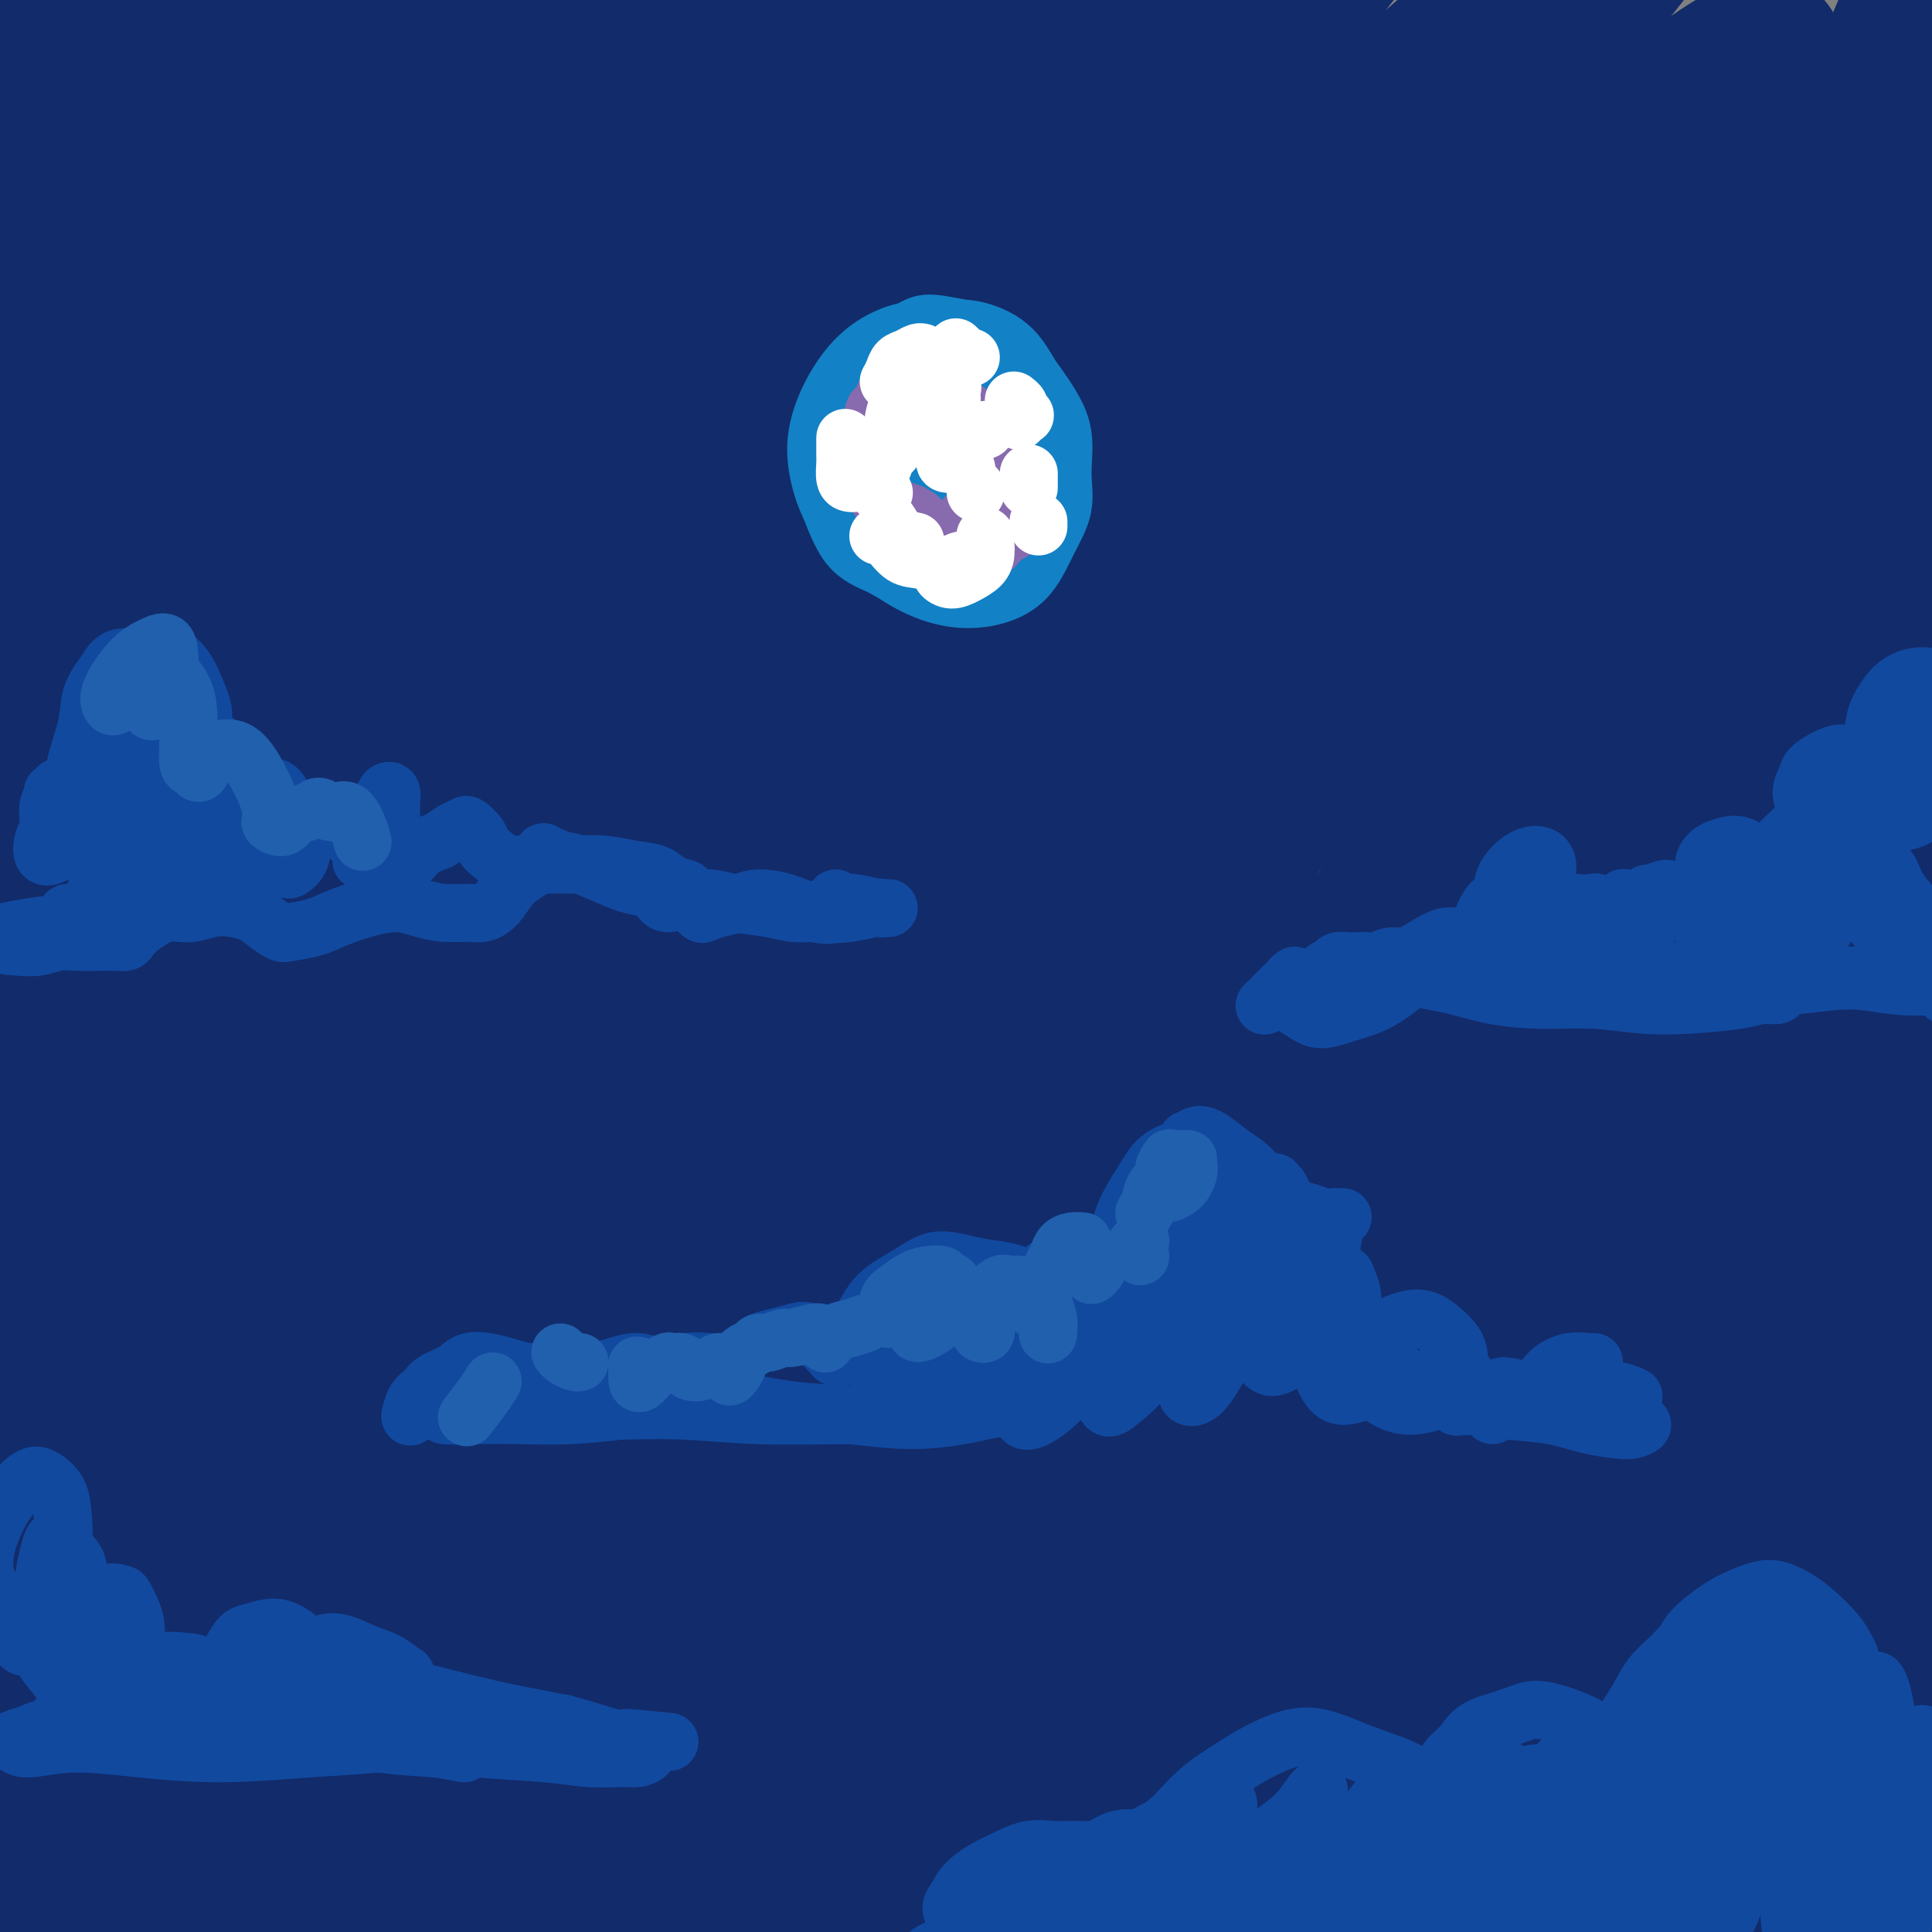 <svg viewBox='0 0 400 400' version='1.1' xmlns='http://www.w3.org/2000/svg' xmlns:xlink='http://www.w3.org/1999/xlink'><rect x="0" y="0" width="400" height="400" fill="#808080" stroke="none"/><g fill='none' stroke='#122B6A' stroke-width='28' stroke-linecap='round' stroke-linejoin='round'><path d='M59,17c-0.173,0.483 -0.347,0.965 1,-2c1.347,-2.965 4.214,-9.378 6,-13c1.786,-3.622 2.491,-4.451 2,-4c-0.491,0.451 -2.180,2.184 -5,6c-2.820,3.816 -6.773,9.716 -12,16c-5.227,6.284 -11.729,12.952 -18,20c-6.271,7.048 -12.310,14.476 -18,21c-5.690,6.524 -11.032,12.143 -14,15c-2.968,2.857 -3.563,2.950 -2,0c1.563,-2.950 5.284,-8.945 10,-16c4.716,-7.055 10.425,-15.170 16,-23c5.575,-7.830 11.015,-15.375 16,-22c4.985,-6.625 9.516,-12.328 12,-16c2.484,-3.672 2.920,-5.311 3,-6c0.080,-0.689 -0.197,-0.426 -3,2c-2.803,2.426 -8.133,7.016 -14,13c-5.867,5.984 -12.270,13.361 -20,22c-7.730,8.639 -16.786,18.541 -24,27c-7.214,8.459 -12.585,15.475 -16,19c-3.415,3.525 -4.875,3.560 -4,1c0.875,-2.560 4.083,-7.714 9,-15c4.917,-7.286 11.542,-16.704 19,-27c7.458,-10.296 15.751,-21.470 24,-32c8.249,-10.530 16.456,-20.414 21,-26c4.544,-5.586 5.424,-6.873 7,-9c1.576,-2.127 3.846,-5.095 1,-2c-2.846,3.095 -10.810,12.252 -19,22c-8.190,9.748 -16.608,20.087 -26,32c-9.392,11.913 -19.759,25.400 -28,37c-8.241,11.600 -14.354,21.314 -17,26c-2.646,4.686 -1.823,4.343 -1,4'/><path d='M-35,87c-0.468,2.457 7.364,-6.402 15,-15c7.636,-8.598 15.078,-16.937 25,-28c9.922,-11.063 22.324,-24.850 33,-36c10.676,-11.150 19.624,-19.663 27,-27c7.376,-7.337 13.178,-13.500 19,-19c5.822,-5.500 11.665,-10.339 13,-10c1.335,0.339 -1.837,5.857 -9,16c-7.163,10.143 -18.316,24.912 -30,40c-11.684,15.088 -23.898,30.497 -36,47c-12.102,16.503 -24.090,34.101 -33,48c-8.910,13.899 -14.742,24.099 -17,29c-2.258,4.901 -0.943,4.502 4,-1c4.943,-5.502 13.514,-16.106 24,-30c10.486,-13.894 22.886,-31.080 38,-51c15.114,-19.920 32.943,-42.576 45,-57c12.057,-14.424 18.343,-20.615 24,-26c5.657,-5.385 10.685,-9.965 17,-16c6.315,-6.035 13.917,-13.525 15,-12c1.083,1.525 -4.355,12.066 -18,30c-13.645,17.934 -35.499,43.261 -55,68c-19.501,24.739 -36.649,48.890 -51,70c-14.351,21.110 -25.903,39.180 -33,51c-7.097,11.820 -9.738,17.389 -8,17c1.738,-0.389 7.856,-6.736 17,-19c9.144,-12.264 21.313,-30.444 36,-51c14.687,-20.556 31.891,-43.489 48,-64c16.109,-20.511 31.123,-38.601 42,-51c10.877,-12.399 17.616,-19.107 25,-26c7.384,-6.893 15.411,-13.971 18,-15c2.589,-1.029 -0.260,3.992 -11,18c-10.740,14.008 -29.370,37.004 -48,60'/><path d='M101,27c-19.180,24.317 -37.630,46.111 -55,69c-17.370,22.889 -33.660,46.873 -46,65c-12.340,18.127 -20.728,30.396 -24,36c-3.272,5.604 -1.426,4.542 4,-4c5.426,-8.542 14.432,-24.563 26,-43c11.568,-18.437 25.699,-39.291 43,-62c17.301,-22.709 37.774,-47.275 54,-66c16.226,-18.725 28.205,-31.610 38,-41c9.795,-9.390 17.404,-15.284 24,-20c6.596,-4.716 12.178,-8.252 9,-1c-3.178,7.252 -15.117,25.293 -29,44c-13.883,18.707 -29.711,38.081 -46,60c-16.289,21.919 -33.038,46.382 -48,69c-14.962,22.618 -28.135,43.390 -37,59c-8.865,15.610 -13.421,26.058 -14,29c-0.579,2.942 2.819,-1.621 10,-12c7.181,-10.379 18.143,-26.574 31,-46c12.857,-19.426 27.607,-42.083 45,-66c17.393,-23.917 37.429,-49.094 54,-69c16.571,-19.906 29.678,-34.541 40,-45c10.322,-10.459 17.860,-16.742 25,-23c7.140,-6.258 13.881,-12.490 9,-6c-4.881,6.490 -21.383,25.704 -38,46c-16.617,20.296 -33.348,41.675 -52,66c-18.652,24.325 -39.225,51.596 -58,79c-18.775,27.404 -35.752,54.942 -49,78c-13.248,23.058 -22.765,41.637 -27,52c-4.235,10.363 -3.187,12.510 2,6c5.187,-6.510 14.512,-21.676 27,-41c12.488,-19.324 28.139,-42.807 46,-68c17.861,-25.193 37.930,-52.097 58,-79'/><path d='M123,93c31.898,-43.069 46.142,-56.743 62,-72c15.858,-15.257 33.331,-32.097 44,-42c10.669,-9.903 14.534,-12.869 16,-12c1.466,0.869 0.531,5.574 -8,17c-8.531,11.426 -24.660,29.573 -43,51c-18.340,21.427 -38.893,46.136 -60,73c-21.107,26.864 -42.770,55.884 -61,83c-18.230,27.116 -33.028,52.327 -43,70c-9.972,17.673 -15.119,27.809 -15,30c0.119,2.191 5.502,-3.563 14,-16c8.498,-12.437 20.111,-31.555 35,-54c14.889,-22.445 33.055,-48.215 53,-74c19.945,-25.785 41.668,-51.583 63,-76c21.332,-24.417 42.273,-47.453 60,-64c17.727,-16.547 32.239,-26.606 41,-32c8.761,-5.394 11.772,-6.125 9,-1c-2.772,5.125 -11.327,16.104 -24,32c-12.673,15.896 -29.465,36.707 -48,60c-18.535,23.293 -38.814,49.066 -59,77c-20.186,27.934 -40.280,58.029 -57,85c-16.720,26.971 -30.067,50.819 -38,68c-7.933,17.181 -10.451,27.696 -9,29c1.451,1.304 6.873,-6.601 16,-21c9.127,-14.399 21.960,-35.292 38,-60c16.040,-24.708 35.287,-53.232 56,-82c20.713,-28.768 42.892,-57.779 66,-84c23.108,-26.221 47.145,-49.650 67,-67c19.855,-17.350 35.528,-28.620 44,-34c8.472,-5.380 9.742,-4.872 5,2c-4.742,6.872 -15.498,20.106 -31,39c-15.502,18.894 -35.751,43.447 -56,68'/><path d='M260,86c-25.022,31.702 -44.077,57.458 -64,87c-19.923,29.542 -40.715,62.870 -55,88c-14.285,25.130 -22.064,42.063 -26,52c-3.936,9.937 -4.029,12.880 4,1c8.029,-11.880 24.178,-38.581 37,-59c12.822,-20.419 22.315,-34.556 37,-56c14.685,-21.444 34.562,-50.195 60,-81c25.438,-30.805 56.435,-63.662 77,-83c20.565,-19.338 30.696,-25.156 35,-26c4.304,-0.844 2.779,3.285 -1,10c-3.779,6.715 -9.814,16.017 -20,30c-10.186,13.983 -24.524,32.648 -45,61c-20.476,28.352 -47.090,66.390 -67,97c-19.910,30.610 -33.115,53.793 -43,72c-9.885,18.207 -16.450,31.440 -18,36c-1.550,4.560 1.915,0.448 8,-10c6.085,-10.448 14.791,-27.231 28,-49c13.209,-21.769 30.921,-48.522 44,-68c13.079,-19.478 21.525,-31.679 37,-49c15.475,-17.321 37.978,-39.762 50,-51c12.022,-11.238 13.563,-11.271 12,-7c-1.563,4.271 -6.232,12.848 -15,27c-8.768,14.152 -21.637,33.878 -36,57c-14.363,23.122 -30.219,49.640 -45,77c-14.781,27.360 -28.486,55.560 -38,77c-9.514,21.440 -14.836,36.118 -16,42c-1.164,5.882 1.829,2.968 7,-5c5.171,-7.968 12.520,-20.992 22,-37c9.480,-16.008 21.091,-35.002 34,-55c12.909,-19.998 27.117,-40.999 40,-57c12.883,-16.001 24.442,-27.000 36,-38'/><path d='M339,169c9.526,-8.261 15.340,-9.914 17,-6c1.660,3.914 -0.833,13.393 -7,28c-6.167,14.607 -16.006,34.341 -27,56c-10.994,21.659 -23.141,45.241 -34,69c-10.859,23.759 -20.429,47.694 -27,64c-6.571,16.306 -10.141,24.983 -11,27c-0.859,2.017 0.995,-2.624 5,-14c4.005,-11.376 10.162,-29.486 18,-49c7.838,-19.514 17.358,-40.432 28,-60c10.642,-19.568 22.406,-37.785 33,-52c10.594,-14.215 20.018,-24.430 26,-30c5.982,-5.570 8.522,-6.497 8,-2c-0.522,4.497 -4.106,14.419 -10,28c-5.894,13.581 -14.100,30.822 -23,50c-8.900,19.178 -18.496,40.293 -27,61c-8.504,20.707 -15.918,41.006 -21,56c-5.082,14.994 -7.832,24.685 -8,28c-0.168,3.315 2.248,0.255 6,-8c3.752,-8.255 8.841,-21.705 15,-39c6.159,-17.295 13.388,-38.436 22,-59c8.612,-20.564 18.607,-40.553 28,-57c9.393,-16.447 18.184,-29.352 25,-38c6.816,-8.648 11.655,-13.037 14,-13c2.345,0.037 2.194,4.501 0,14c-2.194,9.499 -6.431,24.033 -11,41c-4.569,16.967 -9.470,36.366 -14,55c-4.530,18.634 -8.689,36.504 -12,51c-3.311,14.496 -5.774,25.617 -7,32c-1.226,6.383 -1.215,8.026 -1,6c0.215,-2.026 0.633,-7.722 2,-19c1.367,-11.278 3.684,-28.139 6,-45'/><path d='M352,344c3.315,-20.837 7.603,-40.928 12,-63c4.397,-22.072 8.904,-46.123 14,-65c5.096,-18.877 10.782,-32.578 14,-40c3.218,-7.422 3.969,-8.564 4,-6c0.031,2.564 -0.657,8.834 -2,20c-1.343,11.166 -3.340,27.227 -5,47c-1.660,19.773 -2.983,43.259 -3,67c-0.017,23.741 1.273,47.737 2,67c0.727,19.263 0.892,33.793 1,42c0.108,8.207 0.159,10.092 0,12c-0.159,1.908 -0.527,3.838 -2,-2c-1.473,-5.838 -4.051,-19.445 -6,-35c-1.949,-15.555 -3.268,-33.058 -4,-53c-0.732,-19.942 -0.876,-42.322 0,-65c0.876,-22.678 2.773,-45.655 5,-67c2.227,-21.345 4.783,-41.057 6,-59c1.217,-17.943 1.096,-34.116 1,-47c-0.096,-12.884 -0.167,-22.479 0,-30c0.167,-7.521 0.574,-12.967 1,-15c0.426,-2.033 0.873,-0.654 1,5c0.127,5.654 -0.065,15.582 0,30c0.065,14.418 0.388,33.325 1,55c0.612,21.675 1.513,46.118 3,70c1.487,23.882 3.559,47.204 5,69c1.441,21.796 2.249,42.067 3,59c0.751,16.933 1.445,30.528 2,40c0.555,9.472 0.972,14.820 1,15c0.028,0.180 -0.333,-4.807 -2,-16c-1.667,-11.193 -4.641,-28.590 -8,-51c-3.359,-22.410 -7.103,-49.831 -9,-80c-1.897,-30.169 -1.949,-63.084 -2,-96'/><path d='M385,152c0.629,-31.607 3.200,-62.625 6,-88c2.800,-25.375 5.829,-45.108 8,-60c2.171,-14.892 3.484,-24.944 4,-30c0.516,-5.056 0.234,-5.117 -1,-1c-1.234,4.117 -3.422,12.412 -6,26c-2.578,13.588 -5.546,32.468 -8,55c-2.454,22.532 -4.392,48.714 -5,75c-0.608,26.286 0.116,52.676 0,72c-0.116,19.324 -1.071,31.583 -1,38c0.071,6.417 1.167,6.993 2,3c0.833,-3.993 1.404,-12.557 2,-26c0.596,-13.443 1.215,-31.767 2,-53c0.785,-21.233 1.734,-45.376 3,-69c1.266,-23.624 2.850,-46.731 5,-64c2.150,-17.269 4.865,-28.702 6,-35c1.135,-6.298 0.689,-7.460 -1,-5c-1.689,2.460 -4.621,8.543 -9,19c-4.379,10.457 -10.206,25.289 -16,43c-5.794,17.711 -11.555,38.301 -16,61c-4.445,22.699 -7.576,47.506 -9,69c-1.424,21.494 -1.143,39.676 -1,49c0.143,9.324 0.147,9.791 1,4c0.853,-5.791 2.556,-17.841 5,-35c2.444,-17.159 5.629,-39.426 10,-62c4.371,-22.574 9.928,-45.454 16,-66c6.072,-20.546 12.659,-38.756 17,-51c4.341,-12.244 6.437,-18.521 6,-19c-0.437,-0.479 -3.406,4.841 -10,15c-6.594,10.159 -16.814,25.158 -28,44c-11.186,18.842 -23.339,41.526 -34,67c-10.661,25.474 -19.831,53.737 -29,82'/><path d='M304,210c-8.073,27.717 -13.756,56.009 -19,76c-5.244,19.991 -10.048,31.680 -13,37c-2.952,5.320 -4.051,4.273 -4,-3c0.051,-7.273 1.254,-20.770 4,-38c2.746,-17.230 7.037,-38.193 12,-61c4.963,-22.807 10.599,-47.458 16,-70c5.401,-22.542 10.565,-42.975 14,-57c3.435,-14.025 5.139,-21.641 3,-24c-2.139,-2.359 -8.122,0.539 -18,10c-9.878,9.461 -23.650,25.487 -40,46c-16.350,20.513 -35.276,45.514 -53,75c-17.724,29.486 -34.245,63.456 -49,95c-14.755,31.544 -27.745,60.663 -38,80c-10.255,19.337 -17.774,28.892 -24,31c-6.226,2.108 -11.159,-3.232 -15,-13c-3.841,-9.768 -6.589,-23.964 -8,-42c-1.411,-18.036 -1.486,-39.914 0,-63c1.486,-23.086 4.532,-47.381 8,-71c3.468,-23.619 7.359,-46.561 11,-64c3.641,-17.439 7.031,-29.376 8,-36c0.969,-6.624 -0.485,-7.935 -4,-4c-3.515,3.935 -9.092,13.115 -16,28c-6.908,14.885 -15.148,35.475 -23,62c-7.852,26.525 -15.316,58.983 -20,92c-4.684,33.017 -6.586,66.591 -8,88c-1.414,21.409 -2.338,30.654 -3,38c-0.662,7.346 -1.061,12.794 -2,21c-0.939,8.206 -2.417,19.168 -6,10c-3.583,-9.168 -9.272,-38.468 -12,-66c-2.728,-27.532 -2.494,-53.295 -1,-79c1.494,-25.705 4.247,-51.353 7,-77'/><path d='M11,231c3.572,-23.095 9.001,-42.333 13,-56c3.999,-13.667 6.567,-21.765 8,-26c1.433,-4.235 1.730,-4.608 1,-1c-0.730,3.608 -2.487,11.198 -6,23c-3.513,11.802 -8.782,27.815 -14,48c-5.218,20.185 -10.386,44.543 -14,71c-3.614,26.457 -5.675,55.015 -7,78c-1.325,22.985 -1.913,40.398 -2,48c-0.087,7.602 0.326,5.394 1,-2c0.674,-7.394 1.610,-19.974 3,-36c1.390,-16.026 3.235,-35.496 6,-57c2.765,-21.504 6.450,-45.040 11,-67c4.550,-21.960 9.965,-42.343 15,-57c5.035,-14.657 9.688,-23.587 13,-28c3.312,-4.413 5.281,-4.309 6,1c0.719,5.309 0.188,15.824 -2,31c-2.188,15.176 -6.033,35.012 -9,59c-2.967,23.988 -5.055,52.130 -6,78c-0.945,25.870 -0.746,49.470 -1,65c-0.254,15.530 -0.959,22.989 -1,28c-0.041,5.011 0.583,7.574 3,-5c2.417,-12.574 6.628,-40.287 12,-71c5.372,-30.713 11.906,-64.428 21,-100c9.094,-35.572 20.750,-73.002 34,-106c13.250,-32.998 28.096,-61.564 40,-82c11.904,-20.436 20.867,-32.741 26,-38c5.133,-5.259 6.438,-3.471 4,5c-2.438,8.471 -8.618,23.627 -17,44c-8.382,20.373 -18.966,45.964 -29,76c-10.034,30.036 -19.517,64.518 -29,99'/><path d='M91,253c-8.857,34.642 -16.499,71.746 -22,100c-5.501,28.254 -8.860,47.657 -10,57c-1.140,9.343 -0.061,8.627 3,0c3.061,-8.627 8.105,-25.163 15,-47c6.895,-21.837 15.641,-48.974 26,-79c10.359,-30.026 22.331,-62.940 36,-93c13.669,-30.060 29.036,-57.265 43,-80c13.964,-22.735 26.524,-41.001 34,-50c7.476,-8.999 9.869,-8.732 12,-10c2.131,-1.268 4.000,-4.072 -13,31c-17.000,35.072 -52.870,108.020 -74,154c-21.130,45.980 -27.521,64.993 -35,86c-7.479,21.007 -16.047,44.010 -21,58c-4.953,13.990 -6.291,18.968 -5,17c1.291,-1.968 5.213,-10.880 11,-27c5.787,-16.120 13.440,-39.447 24,-66c10.560,-26.553 24.026,-56.331 39,-85c14.974,-28.669 31.455,-56.230 47,-79c15.545,-22.770 30.152,-40.748 40,-52c9.848,-11.252 14.937,-15.776 15,-13c0.063,2.776 -4.899,12.853 -13,29c-8.101,16.147 -19.342,38.364 -32,65c-12.658,26.636 -26.734,57.691 -39,91c-12.266,33.309 -22.722,68.872 -30,96c-7.278,27.128 -11.378,45.821 -13,57c-1.622,11.179 -0.767,14.844 3,9c3.767,-5.844 10.446,-21.196 18,-42c7.554,-20.804 15.984,-47.061 27,-74c11.016,-26.939 24.620,-54.561 38,-79c13.380,-24.439 26.537,-45.697 36,-59c9.463,-13.303 15.231,-18.652 21,-24'/><path d='M272,144c3.336,-2.673 1.176,2.644 -4,14c-5.176,11.356 -13.369,28.750 -23,51c-9.631,22.250 -20.701,49.355 -31,76c-10.299,26.645 -19.826,52.828 -28,82c-8.174,29.172 -14.995,61.331 -16,71c-1.005,9.669 3.805,-3.151 10,-21c6.195,-17.849 13.774,-40.726 23,-64c9.226,-23.274 20.100,-46.945 31,-69c10.900,-22.055 21.827,-42.492 31,-57c9.173,-14.508 16.594,-23.085 21,-26c4.406,-2.915 5.799,-0.167 4,9c-1.799,9.167 -6.790,24.755 -14,45c-7.210,20.245 -16.641,45.149 -25,71c-8.359,25.851 -15.647,52.650 -20,69c-4.353,16.350 -5.770,22.251 -7,28c-1.230,5.749 -2.272,11.345 -4,20c-1.728,8.655 -4.140,20.368 0,12c4.140,-8.368 14.833,-36.818 24,-60c9.167,-23.182 16.808,-41.094 25,-60c8.192,-18.906 16.936,-38.804 25,-53c8.064,-14.196 15.449,-22.690 20,-26c4.551,-3.310 6.269,-1.435 6,6c-0.269,7.435 -2.523,20.430 -6,37c-3.477,16.570 -8.175,36.715 -12,56c-3.825,19.285 -6.776,37.711 -9,51c-2.224,13.289 -3.720,21.442 -5,29c-1.280,7.558 -2.343,14.521 -3,15c-0.657,0.479 -0.908,-5.525 1,-18c1.908,-12.475 5.974,-31.421 11,-48c5.026,-16.579 11.013,-30.789 17,-45'/><path d='M314,339c5.680,-12.867 11.380,-22.535 16,-28c4.620,-5.465 8.162,-6.726 11,-4c2.838,2.726 4.974,9.438 6,19c1.026,9.562 0.941,21.975 0,36c-0.941,14.025 -2.740,29.663 -4,40c-1.260,10.337 -1.983,15.375 -3,21c-1.017,5.625 -2.328,11.839 -4,11c-1.672,-0.839 -3.703,-8.730 -4,-21c-0.297,-12.270 1.141,-28.919 3,-43c1.859,-14.081 4.137,-25.594 7,-35c2.863,-9.406 6.309,-16.705 9,-21c2.691,-4.295 4.628,-5.587 6,-4c1.372,1.587 2.180,6.052 2,13c-0.180,6.948 -1.347,16.379 -3,27c-1.653,10.621 -3.793,22.433 -6,32c-2.207,9.567 -4.481,16.889 -7,22c-2.519,5.111 -5.282,8.010 -7,8c-1.718,-0.010 -2.390,-2.928 -3,-8c-0.610,-5.072 -1.157,-12.298 -1,-22c0.157,-9.702 1.020,-21.880 3,-32c1.980,-10.120 5.079,-18.180 7,-24c1.921,-5.820 2.664,-9.399 3,-11c0.336,-1.601 0.265,-1.225 -1,2c-1.265,3.225 -3.724,9.300 -6,18c-2.276,8.700 -4.368,20.024 -6,31c-1.632,10.976 -2.804,21.602 -3,31c-0.196,9.398 0.586,17.568 1,22c0.414,4.432 0.462,5.126 3,6c2.538,0.874 7.568,1.928 11,-2c3.432,-3.928 5.266,-12.836 7,-24c1.734,-11.164 3.367,-24.582 5,-38'/><path d='M356,361c2.752,-17.073 3.631,-28.756 5,-37c1.369,-8.244 3.228,-13.048 4,-15c0.772,-1.952 0.458,-1.051 0,3c-0.458,4.051 -1.060,11.253 -2,19c-0.940,7.747 -2.219,16.038 -3,25c-0.781,8.962 -1.065,18.593 -1,27c0.065,8.407 0.477,15.588 2,22c1.523,6.412 4.156,12.054 7,14c2.844,1.946 5.900,0.197 8,-3c2.100,-3.197 3.245,-7.843 4,-15c0.755,-7.157 1.119,-16.824 1,-27c-0.119,-10.176 -0.723,-20.859 -1,-28c-0.277,-7.141 -0.229,-10.738 -1,-12c-0.771,-1.262 -2.362,-0.188 -4,3c-1.638,3.188 -3.322,8.491 -5,15c-1.678,6.509 -3.351,14.224 -5,21c-1.649,6.776 -3.275,12.615 -5,15c-1.725,2.385 -3.548,1.318 -5,-4c-1.452,-5.318 -2.531,-14.887 -4,-27c-1.469,-12.113 -3.327,-26.771 -4,-44c-0.673,-17.229 -0.160,-37.029 1,-60c1.160,-22.971 2.968,-49.113 6,-71c3.032,-21.887 7.288,-39.519 10,-50c2.712,-10.481 3.880,-13.810 3,-13c-0.880,0.810 -3.808,5.759 -9,17c-5.192,11.241 -12.646,28.775 -21,50c-8.354,21.225 -17.606,46.140 -27,76c-9.394,29.860 -18.930,64.663 -25,92c-6.070,27.337 -8.673,47.206 -11,59c-2.327,11.794 -4.379,15.513 -3,7c1.379,-8.513 6.190,-29.256 11,-50'/><path d='M282,370c5.425,-22.130 13.489,-52.453 24,-84c10.511,-31.547 23.469,-64.316 37,-95c13.531,-30.684 27.636,-59.282 40,-80c12.364,-20.718 22.987,-33.554 28,-39c5.013,-5.446 4.416,-3.500 0,6c-4.416,9.500 -12.651,26.554 -24,49c-11.349,22.446 -25.810,50.282 -40,81c-14.190,30.718 -28.107,64.316 -40,99c-11.893,34.684 -21.762,70.454 -27,91c-5.238,20.546 -5.846,25.869 -7,33c-1.154,7.131 -2.854,16.070 -1,14c1.854,-2.070 7.262,-15.150 14,-31c6.738,-15.850 14.806,-34.471 24,-52c9.194,-17.529 19.514,-33.968 29,-49c9.486,-15.032 18.138,-28.658 25,-38c6.862,-9.342 11.932,-14.399 14,-16c2.068,-1.601 1.132,0.256 -2,7c-3.132,6.744 -8.460,18.375 -15,31c-6.540,12.625 -14.293,26.244 -23,39c-8.707,12.756 -18.367,24.647 -28,34c-9.633,9.353 -19.238,16.166 -29,22c-9.762,5.834 -19.681,10.688 -29,13c-9.319,2.312 -18.038,2.081 -25,1c-6.962,-1.081 -12.166,-3.011 -15,-4c-2.834,-0.989 -3.299,-1.036 -2,-1c1.299,0.036 4.361,0.156 10,1c5.639,0.844 13.853,2.411 24,5c10.147,2.589 22.225,6.199 35,8c12.775,1.801 26.247,1.793 38,1c11.753,-0.793 21.787,-2.369 29,-4c7.213,-1.631 11.607,-3.315 16,-5'/><path d='M362,407c7.398,-1.588 3.393,-1.059 -3,-2c-6.393,-0.941 -15.173,-3.353 -25,-5c-9.827,-1.647 -20.699,-2.528 -33,-3c-12.301,-0.472 -26.029,-0.534 -41,-1c-14.971,-0.466 -31.184,-1.336 -46,-1c-14.816,0.336 -28.233,1.879 -39,3c-10.767,1.121 -18.884,1.819 -24,2c-5.116,0.181 -7.233,-0.155 -7,-1c0.233,-0.845 2.814,-2.198 8,-4c5.186,-1.802 12.975,-4.054 24,-6c11.025,-1.946 25.284,-3.585 40,-5c14.716,-1.415 29.889,-2.607 43,-5c13.111,-2.393 24.161,-5.989 32,-9c7.839,-3.011 12.466,-5.439 15,-7c2.534,-1.561 2.976,-2.254 0,-3c-2.976,-0.746 -9.370,-1.543 -18,-2c-8.630,-0.457 -19.495,-0.572 -32,1c-12.505,1.572 -26.651,4.833 -40,8c-13.349,3.167 -25.902,6.242 -37,9c-11.098,2.758 -20.740,5.199 -28,4c-7.260,-1.199 -12.136,-6.040 -14,-12c-1.864,-5.960 -0.714,-13.040 0,-20c0.714,-6.960 0.993,-13.800 11,-37c10.007,-23.200 29.744,-62.759 39,-79c9.256,-16.241 8.032,-9.165 6,-2c-2.032,7.165 -4.873,14.420 -10,27c-5.127,12.580 -12.539,30.485 -21,50c-8.461,19.515 -17.970,40.639 -27,60c-9.030,19.361 -17.580,36.960 -23,46c-5.420,9.040 -7.710,9.520 -10,10'/><path d='M102,423c-1.100,-2.764 1.151,-14.673 5,-31c3.849,-16.327 9.298,-37.074 16,-60c6.702,-22.926 14.657,-48.033 24,-75c9.343,-26.967 20.073,-55.793 31,-82c10.927,-26.207 22.052,-49.796 30,-67c7.948,-17.204 12.720,-28.024 14,-33c1.280,-4.976 -0.932,-4.107 -6,2c-5.068,6.107 -12.991,17.452 -22,33c-9.009,15.548 -19.103,35.299 -30,58c-10.897,22.701 -22.598,48.351 -33,72c-10.402,23.649 -19.506,45.298 -26,59c-6.494,13.702 -10.380,19.457 -12,19c-1.620,-0.457 -0.975,-7.126 1,-20c1.975,-12.874 5.281,-31.953 10,-55c4.719,-23.047 10.851,-50.064 20,-78c9.149,-27.936 21.315,-56.793 33,-82c11.685,-25.207 22.888,-46.766 32,-62c9.112,-15.234 16.134,-24.144 18,-27c1.866,-2.856 -1.422,0.340 -7,10c-5.578,9.660 -13.446,25.782 -23,46c-9.554,20.218 -20.795,44.532 -32,73c-11.205,28.468 -22.376,61.090 -32,95c-9.624,33.910 -17.701,69.109 -24,94c-6.299,24.891 -10.819,39.476 -12,46c-1.181,6.524 0.978,4.989 4,-3c3.022,-7.989 6.909,-22.431 13,-43c6.091,-20.569 14.386,-47.266 24,-75c9.614,-27.734 20.546,-56.506 32,-82c11.454,-25.494 23.430,-47.710 34,-64c10.570,-16.290 19.734,-26.654 25,-29c5.266,-2.346 6.633,3.327 8,9'/><path d='M217,71c0.516,7.945 -2.192,23.306 -6,44c-3.808,20.694 -8.714,46.719 -14,77c-5.286,30.281 -10.952,64.818 -15,98c-4.048,33.182 -6.479,65.009 -8,85c-1.521,19.991 -2.131,28.148 -1,30c1.131,1.852 4.002,-2.599 9,-12c4.998,-9.401 12.121,-23.751 20,-41c7.879,-17.249 16.513,-37.395 25,-57c8.487,-19.605 16.826,-38.668 24,-53c7.174,-14.332 13.184,-23.932 16,-27c2.816,-3.068 2.440,0.396 0,9c-2.440,8.604 -6.943,22.346 -12,39c-5.057,16.654 -10.670,36.219 -16,56c-5.330,19.781 -10.379,39.778 -14,57c-3.621,17.222 -5.814,31.667 -7,40c-1.186,8.333 -1.363,10.552 -1,7c0.363,-3.552 1.268,-12.876 4,-25c2.732,-12.124 7.291,-27.049 12,-43c4.709,-15.951 9.567,-32.927 14,-47c4.433,-14.073 8.440,-25.244 11,-32c2.560,-6.756 3.673,-9.097 3,-7c-0.673,2.097 -3.131,8.634 -7,18c-3.869,9.366 -9.148,21.563 -15,37c-5.852,15.437 -12.275,34.116 -17,50c-4.725,15.884 -7.750,28.973 -11,38c-3.250,9.027 -6.723,13.991 -10,19c-3.277,5.009 -6.356,10.063 -9,8c-2.644,-2.063 -4.853,-11.244 -5,-25c-0.147,-13.756 1.768,-32.088 4,-54c2.232,-21.912 4.781,-47.403 7,-72c2.219,-24.597 4.110,-48.298 6,-72'/><path d='M204,216c0.882,-48.495 -5.413,-70.733 -12,-81c-6.587,-10.267 -13.468,-8.563 -22,-6c-8.532,2.563 -18.717,5.985 -30,14c-11.283,8.015 -23.664,20.624 -36,36c-12.336,15.376 -24.627,33.518 -36,53c-11.373,19.482 -21.829,40.303 -30,54c-8.171,13.697 -14.056,20.269 -18,21c-3.944,0.731 -5.945,-4.377 -7,-13c-1.055,-8.623 -1.164,-20.759 0,-36c1.164,-15.241 3.599,-33.588 7,-53c3.401,-19.412 7.766,-39.891 13,-59c5.234,-19.109 11.337,-36.848 16,-52c4.663,-15.152 7.886,-27.716 10,-37c2.114,-9.284 3.118,-15.288 3,-18c-0.118,-2.712 -1.358,-2.131 -4,1c-2.642,3.131 -6.684,8.812 -11,17c-4.316,8.188 -8.904,18.882 -13,33c-4.096,14.118 -7.700,31.661 -10,47c-2.300,15.339 -3.295,28.473 -4,33c-0.705,4.527 -1.120,0.448 -1,-10c0.120,-10.448 0.776,-27.263 2,-46c1.224,-18.737 3.015,-39.396 6,-61c2.985,-21.604 7.165,-44.152 10,-58c2.835,-13.848 4.325,-18.995 6,-25c1.675,-6.005 3.534,-12.868 5,-17c1.466,-4.132 2.539,-5.533 0,4c-2.539,9.533 -8.691,29.998 -13,50c-4.309,20.002 -6.776,39.539 -10,59c-3.224,19.461 -7.207,38.846 -10,50c-2.793,11.154 -4.397,14.077 -6,17'/><path d='M9,133c-6.232,26.211 -2.313,1.740 0,-14c2.313,-15.740 3.019,-22.748 5,-35c1.981,-12.252 5.235,-29.746 8,-46c2.765,-16.254 5.040,-31.267 7,-42c1.960,-10.733 3.606,-17.187 5,-22c1.394,-4.813 2.535,-7.987 3,-6c0.465,1.987 0.255,9.134 -1,19c-1.255,9.866 -3.554,22.450 -6,37c-2.446,14.550 -5.039,31.064 -8,47c-2.961,15.936 -6.291,31.293 -9,40c-2.709,8.707 -4.798,10.765 -6,9c-1.202,-1.765 -1.518,-7.353 -2,-16c-0.482,-8.647 -1.130,-20.354 -1,-34c0.130,-13.646 1.037,-29.230 2,-44c0.963,-14.770 1.980,-28.725 3,-38c1.020,-9.275 2.043,-13.870 3,-18c0.957,-4.130 1.850,-7.796 3,-9c1.150,-1.204 2.558,0.054 3,7c0.442,6.946 -0.083,19.581 -1,34c-0.917,14.419 -2.226,30.623 -3,50c-0.774,19.377 -1.014,41.928 -1,65c0.014,23.072 0.280,46.665 1,68c0.720,21.335 1.893,40.411 3,55c1.107,14.589 2.148,24.690 3,30c0.852,5.310 1.515,5.829 1,1c-0.515,-4.829 -2.208,-15.004 -4,-30c-1.792,-14.996 -3.685,-34.811 -5,-57c-1.315,-22.189 -2.054,-46.752 -1,-69c1.054,-22.248 3.899,-42.182 7,-57c3.101,-14.818 6.457,-24.519 8,-29c1.543,-4.481 1.271,-3.740 1,-3'/></g>
<g fill='none' stroke='#11499F' stroke-width='28' stroke-linecap='round' stroke-linejoin='round'><path d='M408,154c0.208,0.026 0.417,0.052 0,0c-0.417,-0.052 -1.459,-0.181 -2,0c-0.541,0.181 -0.579,0.672 -1,1c-0.421,0.328 -1.224,0.493 -2,1c-0.776,0.507 -1.525,1.357 -2,2c-0.475,0.643 -0.678,1.081 -1,1c-0.322,-0.081 -0.765,-0.681 -1,-1c-0.235,-0.319 -0.262,-0.357 0,-1c0.262,-0.643 0.813,-1.889 1,-3c0.187,-1.111 0.009,-2.085 0,-3c-0.009,-0.915 0.152,-1.771 0,-2c-0.152,-0.229 -0.615,0.169 -1,0c-0.385,-0.169 -0.691,-0.904 -1,-1c-0.309,-0.096 -0.620,0.447 -1,1c-0.380,0.553 -0.830,1.117 -1,2c-0.170,0.883 -0.060,2.087 0,3c0.060,0.913 0.068,1.537 0,2c-0.068,0.463 -0.214,0.766 0,1c0.214,0.234 0.786,0.401 1,0c0.214,-0.401 0.068,-1.369 0,-2c-0.068,-0.631 -0.060,-0.923 0,-1c0.060,-0.077 0.170,0.062 0,0c-0.170,-0.062 -0.620,-0.325 -1,0c-0.380,0.325 -0.690,1.236 -1,2c-0.310,0.764 -0.619,1.380 -1,2c-0.381,0.620 -0.833,1.244 -1,2c-0.167,0.756 -0.048,1.645 0,2c0.048,0.355 0.024,0.178 0,0'/></g>
<g fill='none' stroke='#11499F' stroke-width='12' stroke-linecap='round' stroke-linejoin='round'><path d='M384,162c-0.024,-0.308 -0.048,-0.616 0,-1c0.048,-0.384 0.167,-0.843 0,-1c-0.167,-0.157 -0.620,-0.010 -1,0c-0.380,0.010 -0.689,-0.115 -1,0c-0.311,0.115 -0.626,0.470 -1,1c-0.374,0.530 -0.808,1.233 -1,2c-0.192,0.767 -0.141,1.597 0,2c0.141,0.403 0.372,0.381 1,0c0.628,-0.381 1.652,-1.119 2,-2c0.348,-0.881 0.020,-1.904 0,-3c-0.020,-1.096 0.269,-2.264 0,-3c-0.269,-0.736 -1.096,-1.040 -2,-1c-0.904,0.040 -1.885,0.424 -3,1c-1.115,0.576 -2.363,1.345 -3,2c-0.637,0.655 -0.664,1.195 -1,2c-0.336,0.805 -0.980,1.876 -1,3c-0.020,1.124 0.583,2.301 1,3c0.417,0.699 0.649,0.920 1,1c0.351,0.080 0.820,0.019 1,0c0.180,-0.019 0.072,0.003 0,0c-0.072,-0.003 -0.109,-0.031 0,0c0.109,0.031 0.363,0.122 0,0c-0.363,-0.122 -1.345,-0.458 -2,0c-0.655,0.458 -0.984,1.709 -2,3c-1.016,1.291 -2.721,2.621 -4,4c-1.279,1.379 -2.132,2.809 -3,4c-0.868,1.191 -1.749,2.145 -2,3c-0.251,0.855 0.129,1.611 0,2c-0.129,0.389 -0.765,0.413 -1,0c-0.235,-0.413 -0.067,-1.261 0,-2c0.067,-0.739 0.034,-1.370 0,-2'/><path d='M362,180c-1.447,0.832 -0.066,-1.589 0,-3c0.066,-1.411 -1.184,-1.812 -2,-2c-0.816,-0.188 -1.197,-0.164 -2,0c-0.803,0.164 -2.028,0.469 -3,1c-0.972,0.531 -1.693,1.290 -2,2c-0.307,0.710 -0.201,1.371 0,2c0.201,0.629 0.496,1.226 1,2c0.504,0.774 1.215,1.724 2,2c0.785,0.276 1.644,-0.122 2,0c0.356,0.122 0.211,0.764 0,1c-0.211,0.236 -0.487,0.064 -1,0c-0.513,-0.064 -1.263,-0.022 -2,0c-0.737,0.022 -1.462,0.024 -2,0c-0.538,-0.024 -0.890,-0.073 -2,0c-1.110,0.073 -2.977,0.268 -4,0c-1.023,-0.268 -1.202,-1.000 -2,-1c-0.798,-0.000 -2.215,0.731 -3,1c-0.785,0.269 -0.939,0.077 -1,0c-0.061,-0.077 -0.031,-0.038 0,0'/><path d='M336,186c0.087,-0.085 0.175,-0.170 0,0c-0.175,0.170 -0.611,0.595 -1,1c-0.389,0.405 -0.731,0.791 -1,1c-0.269,0.209 -0.466,0.240 -1,0c-0.534,-0.240 -1.407,-0.752 -2,-1c-0.593,-0.248 -0.908,-0.232 -2,0c-1.092,0.232 -2.960,0.679 -5,1c-2.040,0.321 -4.250,0.516 -6,1c-1.750,0.484 -3.040,1.257 -5,2c-1.960,0.743 -4.589,1.455 -6,2c-1.411,0.545 -1.605,0.921 -2,1c-0.395,0.079 -0.992,-0.141 -1,0c-0.008,0.141 0.572,0.641 1,1c0.428,0.359 0.704,0.577 1,1c0.296,0.423 0.613,1.052 1,1c0.387,-0.052 0.845,-0.785 1,-1c0.155,-0.215 0.008,0.086 0,0c-0.008,-0.086 0.123,-0.560 0,-1c-0.123,-0.440 -0.500,-0.844 -1,-1c-0.500,-0.156 -1.124,-0.062 -2,0c-0.876,0.062 -2.005,0.093 -3,0c-0.995,-0.093 -1.856,-0.308 -3,0c-1.144,0.308 -2.572,1.140 -4,2c-1.428,0.860 -2.858,1.747 -4,2c-1.142,0.253 -1.996,-0.128 -3,0c-1.004,0.128 -2.156,0.766 -3,1c-0.844,0.234 -1.378,0.066 -2,0c-0.622,-0.066 -1.332,-0.028 -2,0c-0.668,0.028 -1.295,0.046 -2,0c-0.705,-0.046 -1.487,-0.156 -2,0c-0.513,0.156 -0.756,0.578 -1,1'/><path d='M276,200c-3.558,1.215 -0.954,1.254 0,2c0.954,0.746 0.257,2.201 0,3c-0.257,0.799 -0.073,0.943 0,1c0.073,0.057 0.037,0.029 0,0'/><path d='M281,205c-2.153,-0.504 -4.307,-1.008 -6,-1c-1.693,0.008 -2.926,0.527 -4,1c-1.074,0.473 -1.988,0.898 -3,1c-1.012,0.102 -2.123,-0.121 -3,0c-0.877,0.121 -1.521,0.586 -2,1c-0.479,0.414 -0.793,0.776 -1,1c-0.207,0.224 -0.307,0.311 0,0c0.307,-0.311 1.021,-1.020 2,-2c0.979,-0.980 2.222,-2.232 3,-3c0.778,-0.768 1.093,-1.052 1,-1c-0.093,0.052 -0.592,0.439 -1,1c-0.408,0.561 -0.726,1.297 -1,2c-0.274,0.703 -0.503,1.374 0,2c0.503,0.626 1.739,1.207 3,2c1.261,0.793 2.547,1.798 4,2c1.453,0.202 3.074,-0.397 5,-1c1.926,-0.603 4.156,-1.209 6,-2c1.844,-0.791 3.303,-1.767 5,-3c1.697,-1.233 3.631,-2.722 5,-4c1.369,-1.278 2.172,-2.344 3,-3c0.828,-0.656 1.681,-0.900 2,-1c0.319,-0.100 0.106,-0.055 0,0c-0.106,0.055 -0.104,0.121 0,0c0.104,-0.121 0.308,-0.428 1,-1c0.692,-0.572 1.870,-1.407 3,-2c1.130,-0.593 2.212,-0.943 3,-2c0.788,-1.057 1.283,-2.819 2,-4c0.717,-1.181 1.654,-1.779 2,-2c0.346,-0.221 0.099,-0.063 0,0c-0.099,0.063 -0.049,0.032 0,0'/><path d='M310,186c3.818,-2.989 0.362,0.540 -1,2c-1.362,1.460 -0.631,0.852 0,1c0.631,0.148 1.162,1.052 2,1c0.838,-0.052 1.985,-1.062 3,-2c1.015,-0.938 1.899,-1.805 3,-3c1.101,-1.195 2.418,-2.718 3,-4c0.582,-1.282 0.429,-2.323 0,-3c-0.429,-0.677 -1.136,-0.988 -2,-1c-0.864,-0.012 -1.887,0.277 -3,1c-1.113,0.723 -2.317,1.880 -3,3c-0.683,1.120 -0.847,2.203 -1,3c-0.153,0.797 -0.296,1.308 0,2c0.296,0.692 1.032,1.565 2,2c0.968,0.435 2.169,0.432 3,0c0.831,-0.432 1.291,-1.291 2,-2c0.709,-0.709 1.666,-1.267 2,-2c0.334,-0.733 0.045,-1.641 0,-2c-0.045,-0.359 0.155,-0.169 0,0c-0.155,0.169 -0.663,0.315 -1,1c-0.337,0.685 -0.502,1.907 -1,3c-0.498,1.093 -1.331,2.055 -1,3c0.331,0.945 1.824,1.871 3,2c1.176,0.129 2.034,-0.540 3,-1c0.966,-0.460 2.039,-0.710 3,-1c0.961,-0.290 1.809,-0.620 2,-1c0.191,-0.380 -0.276,-0.811 -1,-1c-0.724,-0.189 -1.705,-0.136 -3,0c-1.295,0.136 -2.904,0.356 -5,1c-2.096,0.644 -4.680,1.712 -7,3c-2.320,1.288 -4.377,2.797 -6,4c-1.623,1.203 -2.811,2.102 -4,3'/><path d='M302,198c-2.898,1.926 -1.642,1.741 -1,2c0.642,0.259 0.672,0.964 1,1c0.328,0.036 0.956,-0.595 2,-1c1.044,-0.405 2.505,-0.583 4,-1c1.495,-0.417 3.023,-1.073 5,-2c1.977,-0.927 4.403,-2.124 6,-3c1.597,-0.876 2.364,-1.430 3,-2c0.636,-0.570 1.142,-1.155 1,-1c-0.142,0.155 -0.932,1.050 -2,2c-1.068,0.950 -2.414,1.953 -4,3c-1.586,1.047 -3.412,2.137 -5,3c-1.588,0.863 -2.937,1.499 -4,2c-1.063,0.501 -1.839,0.866 -2,1c-0.161,0.134 0.294,0.036 1,0c0.706,-0.036 1.664,-0.010 3,0c1.336,0.010 3.049,0.003 5,0c1.951,-0.003 4.141,-0.001 6,0c1.859,0.001 3.388,0.000 4,0c0.612,-0.000 0.306,-0.000 0,0'/><path d='M341,198c-0.043,0.198 -0.086,0.396 -1,0c-0.914,-0.396 -2.701,-1.385 -4,-2c-1.299,-0.615 -2.112,-0.856 -3,-1c-0.888,-0.144 -1.852,-0.193 -2,0c-0.148,0.193 0.521,0.626 1,1c0.479,0.374 0.768,0.688 2,1c1.232,0.312 3.409,0.623 5,1c1.591,0.377 2.598,0.822 3,1c0.402,0.178 0.201,0.089 0,0'/><path d='M348,188c-0.586,-0.517 -1.172,-1.034 -3,-1c-1.828,0.034 -4.900,0.620 -7,1c-2.100,0.380 -3.230,0.553 -4,1c-0.770,0.447 -1.181,1.169 -1,2c0.181,0.831 0.952,1.771 2,2c1.048,0.229 2.372,-0.252 4,-1c1.628,-0.748 3.559,-1.764 6,-3c2.441,-1.236 5.393,-2.692 8,-4c2.607,-1.308 4.870,-2.468 6,-3c1.130,-0.532 1.127,-0.436 1,0c-0.127,0.436 -0.380,1.210 -1,3c-0.620,1.790 -1.608,4.595 -3,7c-1.392,2.405 -3.187,4.411 -4,6c-0.813,1.589 -0.643,2.761 0,3c0.643,0.239 1.759,-0.454 3,-2c1.241,-1.546 2.606,-3.944 4,-6c1.394,-2.056 2.816,-3.769 4,-6c1.184,-2.231 2.129,-4.979 3,-7c0.871,-2.021 1.669,-3.314 2,-4c0.331,-0.686 0.197,-0.766 0,0c-0.197,0.766 -0.457,2.378 -1,4c-0.543,1.622 -1.371,3.253 -2,5c-0.629,1.747 -1.060,3.608 -1,5c0.060,1.392 0.610,2.315 1,3c0.390,0.685 0.620,1.133 1,1c0.380,-0.133 0.912,-0.848 2,-2c1.088,-1.152 2.734,-2.742 4,-5c1.266,-2.258 2.154,-5.182 3,-7c0.846,-1.818 1.651,-2.528 2,-3c0.349,-0.472 0.243,-0.706 0,0c-0.243,0.706 -0.621,2.353 -1,4'/><path d='M376,181c-0.553,1.526 -1.435,3.342 -2,5c-0.565,1.658 -0.812,3.158 -1,5c-0.188,1.842 -0.318,4.025 0,5c0.318,0.975 1.084,0.742 2,0c0.916,-0.742 1.981,-1.993 3,-4c1.019,-2.007 1.990,-4.770 3,-7c1.010,-2.230 2.057,-3.925 3,-6c0.943,-2.075 1.783,-4.528 2,-6c0.217,-1.472 -0.188,-1.963 0,-2c0.188,-0.037 0.968,0.378 1,1c0.032,0.622 -0.683,1.449 -1,3c-0.317,1.551 -0.236,3.826 0,6c0.236,2.174 0.627,4.247 1,6c0.373,1.753 0.727,3.186 1,4c0.273,0.814 0.466,1.008 1,1c0.534,-0.008 1.411,-0.217 2,-1c0.589,-0.783 0.890,-2.140 1,-3c0.110,-0.860 0.030,-1.221 0,-2c-0.030,-0.779 -0.008,-1.974 0,-2c0.008,-0.026 0.002,1.117 0,2c-0.002,0.883 -0.001,1.507 0,2c0.001,0.493 0.000,0.855 0,1c-0.000,0.145 -0.000,0.072 0,0'/><path d='M394,202c-0.219,-0.008 -0.438,-0.015 -1,0c-0.562,0.015 -1.467,0.054 -3,0c-1.533,-0.054 -3.694,-0.199 -7,0c-3.306,0.199 -7.758,0.744 -12,1c-4.242,0.256 -8.275,0.222 -13,0c-4.725,-0.222 -10.142,-0.634 -15,-1c-4.858,-0.366 -9.158,-0.686 -15,0c-5.842,0.686 -13.227,2.377 -17,3c-3.773,0.623 -3.935,0.178 -4,0c-0.065,-0.178 -0.032,-0.089 0,0'/><path d='M289,202c0.918,-0.097 1.836,-0.194 3,0c1.164,0.194 2.572,0.678 4,1c1.428,0.322 2.874,0.482 5,1c2.126,0.518 4.931,1.393 8,2c3.069,0.607 6.404,0.944 10,1c3.596,0.056 7.455,-0.171 11,0c3.545,0.171 6.775,0.740 10,1c3.225,0.260 6.446,0.209 10,0c3.554,-0.209 7.443,-0.578 10,-1c2.557,-0.422 3.782,-0.899 5,-1c1.218,-0.101 2.429,0.172 3,0c0.571,-0.172 0.503,-0.789 0,-1c-0.503,-0.211 -1.442,-0.014 -3,0c-1.558,0.014 -3.735,-0.153 -6,0c-2.265,0.153 -4.620,0.628 -7,1c-2.380,0.372 -4.787,0.643 -6,1c-1.213,0.357 -1.232,0.801 -1,1c0.232,0.199 0.716,0.154 2,0c1.284,-0.154 3.368,-0.416 6,-1c2.632,-0.584 5.813,-1.489 9,-2c3.187,-0.511 6.379,-0.626 10,-1c3.621,-0.374 7.672,-1.006 11,-1c3.328,0.006 5.935,0.651 9,1c3.065,0.349 6.590,0.401 9,0c2.410,-0.401 3.707,-1.257 5,-2c1.293,-0.743 2.584,-1.374 3,-2c0.416,-0.626 -0.042,-1.245 -1,-2c-0.958,-0.755 -2.417,-1.644 -3,-2c-0.583,-0.356 -0.292,-0.178 0,0'/><path d='M396,191c-1.491,-0.928 -2.982,-1.856 -4,-3c-1.018,-1.144 -1.565,-2.506 -2,-4c-0.435,-1.494 -0.760,-3.122 -1,-4c-0.240,-0.878 -0.396,-1.006 0,-1c0.396,0.006 1.343,0.148 2,1c0.657,0.852 1.025,2.416 2,4c0.975,1.584 2.559,3.188 4,5c1.441,1.812 2.740,3.831 4,6c1.260,2.169 2.482,4.489 3,6c0.518,1.511 0.332,2.215 0,3c-0.332,0.785 -0.809,1.653 -1,2c-0.191,0.347 -0.095,0.174 0,0'/><path d='M278,252c-0.689,-0.026 -1.379,-0.051 -2,0c-0.621,0.051 -1.174,0.179 -2,0c-0.826,-0.179 -1.924,-0.664 -3,-1c-1.076,-0.336 -2.131,-0.522 -3,-1c-0.869,-0.478 -1.554,-1.246 -2,-2c-0.446,-0.754 -0.655,-1.494 -1,-2c-0.345,-0.506 -0.827,-0.779 -1,-1c-0.173,-0.221 -0.039,-0.390 0,0c0.039,0.390 -0.018,1.339 0,2c0.018,0.661 0.112,1.034 0,1c-0.112,-0.034 -0.431,-0.474 -1,-1c-0.569,-0.526 -1.387,-1.137 -2,-2c-0.613,-0.863 -1.019,-1.979 -2,-3c-0.981,-1.021 -2.537,-1.949 -4,-3c-1.463,-1.051 -2.833,-2.225 -4,-3c-1.167,-0.775 -2.129,-1.151 -3,-1c-0.871,0.151 -1.649,0.828 -2,1c-0.351,0.172 -0.275,-0.160 0,0c0.275,0.160 0.749,0.813 1,2c0.251,1.187 0.279,2.910 0,4c-0.279,1.090 -0.865,1.548 -1,2c-0.135,0.452 0.182,0.897 0,1c-0.182,0.103 -0.862,-0.137 -1,0c-0.138,0.137 0.266,0.652 0,1c-0.266,0.348 -1.201,0.528 -2,1c-0.799,0.472 -1.463,1.236 -2,2c-0.537,0.764 -0.948,1.528 -1,2c-0.052,0.472 0.254,0.652 1,1c0.746,0.348 1.932,0.863 3,1c1.068,0.137 2.020,-0.104 3,-1c0.980,-0.896 1.990,-2.448 3,-4'/><path d='M250,248c2.018,-1.230 2.562,-2.305 3,-3c0.438,-0.695 0.771,-1.010 1,-1c0.229,0.010 0.354,0.346 0,1c-0.354,0.654 -1.186,1.625 -2,3c-0.814,1.375 -1.609,3.155 -2,5c-0.391,1.845 -0.376,3.754 0,5c0.376,1.246 1.114,1.827 2,2c0.886,0.173 1.920,-0.062 3,-1c1.080,-0.938 2.205,-2.577 3,-4c0.795,-1.423 1.261,-2.629 2,-4c0.739,-1.371 1.753,-2.907 2,-4c0.247,-1.093 -0.272,-1.742 -1,-2c-0.728,-0.258 -1.666,-0.127 -3,0c-1.334,0.127 -3.064,0.248 -5,1c-1.936,0.752 -4.079,2.136 -6,3c-1.921,0.864 -3.620,1.208 -5,2c-1.380,0.792 -2.441,2.033 -3,3c-0.559,0.967 -0.616,1.660 0,2c0.616,0.340 1.905,0.327 3,0c1.095,-0.327 1.997,-0.967 3,-2c1.003,-1.033 2.107,-2.460 3,-4c0.893,-1.540 1.575,-3.193 2,-5c0.425,-1.807 0.592,-3.769 0,-5c-0.592,-1.231 -1.943,-1.731 -3,-2c-1.057,-0.269 -1.819,-0.306 -3,0c-1.181,0.306 -2.780,0.954 -4,2c-1.220,1.046 -2.062,2.490 -3,4c-0.938,1.510 -1.973,3.085 -3,5c-1.027,1.915 -2.046,4.169 -2,6c0.046,1.831 1.156,3.237 2,4c0.844,0.763 1.422,0.881 2,1'/><path d='M236,260c0.883,1.008 1.090,1.029 1,1c-0.090,-0.029 -0.476,-0.109 -1,0c-0.524,0.109 -1.186,0.407 -2,1c-0.814,0.593 -1.781,1.480 -3,2c-1.219,0.520 -2.691,0.673 -4,1c-1.309,0.327 -2.454,0.827 -4,1c-1.546,0.173 -3.494,0.018 -5,0c-1.506,-0.018 -2.569,0.099 -3,0c-0.431,-0.099 -0.231,-0.415 0,-1c0.231,-0.585 0.493,-1.440 1,-2c0.507,-0.560 1.259,-0.827 2,-1c0.741,-0.173 1.470,-0.253 2,0c0.530,0.253 0.859,0.839 1,1c0.141,0.161 0.092,-0.103 0,0c-0.092,0.103 -0.228,0.574 -1,1c-0.772,0.426 -2.182,0.805 -3,1c-0.818,0.195 -1.046,0.204 -2,0c-0.954,-0.204 -2.633,-0.620 -4,-1c-1.367,-0.380 -2.420,-0.722 -4,-1c-1.580,-0.278 -3.686,-0.491 -6,-1c-2.314,-0.509 -4.837,-1.314 -7,-1c-2.163,0.314 -3.967,1.748 -6,3c-2.033,1.252 -4.295,2.321 -6,4c-1.705,1.679 -2.852,3.967 -4,6c-1.148,2.033 -2.296,3.810 -3,5c-0.704,1.190 -0.965,1.791 -1,2c-0.035,0.209 0.156,0.026 0,0c-0.156,-0.026 -0.660,0.107 -1,0c-0.340,-0.107 -0.514,-0.452 -1,-1c-0.486,-0.548 -1.282,-1.299 -2,-2c-0.718,-0.701 -1.359,-1.350 -2,-2'/><path d='M168,276c-1.483,-0.821 -2.691,-0.375 -4,0c-1.309,0.375 -2.719,0.678 -4,1c-1.281,0.322 -2.434,0.665 -3,1c-0.566,0.335 -0.546,0.664 -1,1c-0.454,0.336 -1.381,0.678 -2,1c-0.619,0.322 -0.930,0.622 -1,1c-0.070,0.378 0.100,0.832 0,1c-0.100,0.168 -0.469,0.050 -1,0c-0.531,-0.050 -1.225,-0.032 -2,0c-0.775,0.032 -1.630,0.078 -3,0c-1.370,-0.078 -3.256,-0.280 -5,0c-1.744,0.280 -3.348,1.042 -5,1c-1.652,-0.042 -3.352,-0.887 -5,-1c-1.648,-0.113 -3.243,0.506 -5,1c-1.757,0.494 -3.678,0.864 -5,1c-1.322,0.136 -2.047,0.037 -3,0c-0.953,-0.037 -2.134,-0.013 -3,0c-0.866,0.013 -1.417,0.014 -2,0c-0.583,-0.014 -1.199,-0.044 -2,0c-0.801,0.044 -1.788,0.161 -3,0c-1.212,-0.161 -2.650,-0.601 -4,-1c-1.350,-0.399 -2.612,-0.756 -4,-1c-1.388,-0.244 -2.900,-0.376 -4,0c-1.100,0.376 -1.787,1.261 -3,2c-1.213,0.739 -2.952,1.333 -4,2c-1.048,0.667 -1.405,1.408 -2,2c-0.595,0.592 -1.427,1.035 -2,2c-0.573,0.965 -0.885,2.452 -1,3c-0.115,0.548 -0.033,0.157 0,0c0.033,-0.157 0.016,-0.078 0,0'/><path d='M93,292c0.903,0.430 1.805,0.860 2,1c0.195,0.140 -0.319,-0.011 -1,0c-0.681,0.011 -1.530,0.185 -2,0c-0.470,-0.185 -0.562,-0.729 -1,-1c-0.438,-0.271 -1.220,-0.268 -1,0c0.220,0.268 1.444,0.801 3,1c1.556,0.199 3.443,0.064 6,0c2.557,-0.064 5.782,-0.058 9,0c3.218,0.058 6.428,0.167 10,0c3.572,-0.167 7.506,-0.609 11,-1c3.494,-0.391 6.547,-0.732 9,-1c2.453,-0.268 4.307,-0.464 5,-1c0.693,-0.536 0.225,-1.414 -1,-2c-1.225,-0.586 -3.207,-0.882 -4,-1c-0.793,-0.118 -0.396,-0.059 0,0'/><path d='M107,289c-0.145,0.455 -0.290,0.911 -1,1c-0.710,0.089 -1.986,-0.187 -2,0c-0.014,0.187 1.235,0.839 3,1c1.765,0.161 4.047,-0.167 7,0c2.953,0.167 6.578,0.831 11,1c4.422,0.169 9.642,-0.155 15,0c5.358,0.155 10.854,0.789 17,1c6.146,0.211 12.942,-0.003 19,0c6.058,0.003 11.378,0.221 17,0c5.622,-0.221 11.545,-0.883 16,-2c4.455,-1.117 7.442,-2.691 10,-4c2.558,-1.309 4.689,-2.352 6,-3c1.311,-0.648 1.803,-0.899 2,-1c0.197,-0.101 0.098,-0.050 0,0'/><path d='M145,288c2.412,0.638 4.824,1.276 8,2c3.176,0.724 7.117,1.534 11,2c3.883,0.466 7.707,0.588 12,1c4.293,0.412 9.056,1.116 14,1c4.944,-0.116 10.071,-1.050 14,-2c3.929,-0.950 6.661,-1.914 9,-3c2.339,-1.086 4.283,-2.292 5,-3c0.717,-0.708 0.205,-0.916 0,-1c-0.205,-0.084 -0.102,-0.042 0,0'/><path d='M197,283c-0.013,0.187 -0.026,0.375 -1,0c-0.974,-0.375 -2.909,-1.311 -4,-2c-1.091,-0.689 -1.339,-1.129 -1,-2c0.339,-0.871 1.265,-2.171 2,-3c0.735,-0.829 1.278,-1.187 2,-1c0.722,0.187 1.621,0.918 2,2c0.379,1.082 0.237,2.514 0,4c-0.237,1.486 -0.570,3.026 -1,5c-0.430,1.974 -0.956,4.383 0,4c0.956,-0.383 3.393,-3.559 5,-6c1.607,-2.441 2.385,-4.147 3,-6c0.615,-1.853 1.066,-3.855 1,-5c-0.066,-1.145 -0.648,-1.435 -2,-1c-1.352,0.435 -3.473,1.594 -6,3c-2.527,1.406 -5.458,3.058 -8,5c-2.542,1.942 -4.694,4.175 -6,6c-1.306,1.825 -1.766,3.242 -1,4c0.766,0.758 2.758,0.855 5,1c2.242,0.145 4.735,0.337 8,-1c3.265,-1.337 7.301,-4.201 11,-7c3.699,-2.799 7.060,-5.531 10,-8c2.940,-2.469 5.459,-4.674 7,-6c1.541,-1.326 2.105,-1.774 2,-2c-0.105,-0.226 -0.879,-0.231 -2,1c-1.121,1.231 -2.588,3.697 -4,6c-1.412,2.303 -2.768,4.444 -4,7c-1.232,2.556 -2.341,5.527 -3,8c-0.659,2.473 -0.867,4.446 0,5c0.867,0.554 2.810,-0.312 5,-2c2.190,-1.688 4.626,-4.196 7,-7c2.374,-2.804 4.687,-5.902 7,-9'/><path d='M231,276c4.126,-4.732 4.940,-7.563 6,-10c1.060,-2.437 2.364,-4.479 3,-5c0.636,-0.521 0.603,0.478 0,2c-0.603,1.522 -1.777,3.567 -3,6c-1.223,2.433 -2.496,5.253 -4,8c-1.504,2.747 -3.241,5.419 -4,8c-0.759,2.581 -0.542,5.071 0,6c0.542,0.929 1.409,0.298 3,-1c1.591,-1.298 3.905,-3.262 6,-6c2.095,-2.738 3.972,-6.248 6,-9c2.028,-2.752 4.209,-4.744 6,-7c1.791,-2.256 3.192,-4.775 4,-6c0.808,-1.225 1.022,-1.157 1,-1c-0.022,0.157 -0.281,0.403 -1,2c-0.719,1.597 -1.897,4.544 -3,7c-1.103,2.456 -2.130,4.420 -3,7c-0.870,2.580 -1.581,5.774 -2,8c-0.419,2.226 -0.544,3.484 0,4c0.544,0.516 1.756,0.291 3,-1c1.244,-1.291 2.519,-3.649 4,-6c1.481,-2.351 3.168,-4.695 5,-7c1.832,-2.305 3.810,-4.571 5,-7c1.190,-2.429 1.594,-5.020 2,-7c0.406,-1.980 0.814,-3.347 1,-4c0.186,-0.653 0.150,-0.590 0,0c-0.150,0.590 -0.413,1.707 -1,3c-0.587,1.293 -1.497,2.761 -2,5c-0.503,2.239 -0.599,5.250 -1,8c-0.401,2.750 -1.108,5.240 -1,7c0.108,1.760 1.031,2.788 2,3c0.969,0.212 1.985,-0.394 3,-1'/><path d='M266,282c1.316,-0.447 2.106,-2.565 3,-5c0.894,-2.435 1.893,-5.187 3,-8c1.107,-2.813 2.323,-5.688 3,-8c0.677,-2.312 0.815,-4.063 1,-5c0.185,-0.937 0.416,-1.060 0,-1c-0.416,0.060 -1.478,0.303 -2,1c-0.522,0.697 -0.503,1.848 -1,4c-0.497,2.152 -1.510,5.305 -2,8c-0.490,2.695 -0.458,4.932 0,7c0.458,2.068 1.343,3.968 2,5c0.657,1.032 1.087,1.195 2,1c0.913,-0.195 2.309,-0.749 3,-2c0.691,-1.251 0.677,-3.200 1,-5c0.323,-1.800 0.984,-3.450 1,-5c0.016,-1.550 -0.614,-3.001 -1,-4c-0.386,-0.999 -0.529,-1.547 -1,-1c-0.471,0.547 -1.271,2.189 -2,4c-0.729,1.811 -1.388,3.789 -2,6c-0.612,2.211 -1.177,4.653 -1,7c0.177,2.347 1.098,4.598 2,6c0.902,1.402 1.787,1.954 3,2c1.213,0.046 2.753,-0.413 4,-1c1.247,-0.587 2.201,-1.301 3,-2c0.799,-0.699 1.444,-1.381 2,-2c0.556,-0.619 1.022,-1.174 1,-2c-0.022,-0.826 -0.531,-1.922 -1,-3c-0.469,-1.078 -0.896,-2.137 -2,-3c-1.104,-0.863 -2.883,-1.530 -4,-2c-1.117,-0.470 -1.570,-0.742 -2,0c-0.430,0.742 -0.837,2.498 -1,4c-0.163,1.502 -0.081,2.751 0,4'/><path d='M278,282c0.257,1.996 2.400,2.987 4,4c1.600,1.013 2.657,2.050 4,3c1.343,0.950 2.971,1.815 5,2c2.029,0.185 4.458,-0.310 6,-1c1.542,-0.690 2.196,-1.577 3,-3c0.804,-1.423 1.758,-3.384 2,-5c0.242,-1.616 -0.230,-2.887 -1,-4c-0.770,-1.113 -1.839,-2.069 -3,-3c-1.161,-0.931 -2.412,-1.836 -4,-2c-1.588,-0.164 -3.511,0.414 -5,1c-1.489,0.586 -2.545,1.180 -3,2c-0.455,0.820 -0.309,1.868 0,3c0.309,1.132 0.780,2.350 2,4c1.220,1.650 3.189,3.732 5,5c1.811,1.268 3.464,1.720 5,2c1.536,0.280 2.955,0.387 4,0c1.045,-0.387 1.716,-1.268 2,-2c0.284,-0.732 0.181,-1.314 0,-2c-0.181,-0.686 -0.440,-1.475 -1,-2c-0.560,-0.525 -1.422,-0.784 -2,-1c-0.578,-0.216 -0.873,-0.387 -1,0c-0.127,0.387 -0.087,1.333 0,2c0.087,0.667 0.219,1.055 1,2c0.781,0.945 2.210,2.447 3,3c0.790,0.553 0.940,0.158 1,0c0.060,-0.158 0.030,-0.079 0,0'/><path d='M330,282c-0.075,0.041 -0.150,0.081 -1,0c-0.850,-0.081 -2.476,-0.284 -4,0c-1.524,0.284 -2.948,1.053 -4,2c-1.052,0.947 -1.734,2.071 -2,3c-0.266,0.929 -0.116,1.664 1,2c1.116,0.336 3.199,0.272 5,0c1.801,-0.272 3.320,-0.752 5,-1c1.680,-0.248 3.523,-0.262 5,0c1.477,0.262 2.590,0.801 3,1c0.410,0.199 0.117,0.057 0,0c-0.117,-0.057 -0.059,-0.028 0,0'/><path d='M318,289c-0.215,-0.263 -0.430,-0.527 -2,-1c-1.570,-0.473 -4.496,-1.157 -5,-1c-0.504,0.157 1.415,1.155 3,2c1.585,0.845 2.836,1.536 5,2c2.164,0.464 5.239,0.702 8,1c2.761,0.298 5.206,0.655 7,1c1.794,0.345 2.937,0.679 4,1c1.063,0.321 2.046,0.629 2,1c-0.046,0.371 -1.119,0.804 -2,1c-0.881,0.196 -1.569,0.153 -3,0c-1.431,-0.153 -3.606,-0.417 -6,-1c-2.394,-0.583 -5.006,-1.485 -8,-2c-2.994,-0.515 -6.371,-0.645 -9,-1c-2.629,-0.355 -4.509,-0.937 -6,-1c-1.491,-0.063 -2.593,0.392 -3,0c-0.407,-0.392 -0.120,-1.632 0,-2c0.120,-0.368 0.071,0.137 0,0c-0.071,-0.137 -0.165,-0.917 0,-1c0.165,-0.083 0.590,0.531 1,1c0.410,0.469 0.807,0.794 1,1c0.193,0.206 0.184,0.291 0,0c-0.184,-0.291 -0.543,-0.960 -1,-2c-0.457,-1.040 -1.012,-2.450 -2,-3c-0.988,-0.550 -2.408,-0.238 -4,0c-1.592,0.238 -3.354,0.404 -5,1c-1.646,0.596 -3.174,1.622 -4,2c-0.826,0.378 -0.950,0.108 -1,0c-0.050,-0.108 -0.025,-0.054 0,0'/><path d='M309,293c0.477,-1.171 0.954,-2.341 1,-3c0.046,-0.659 -0.338,-0.805 -1,-1c-0.662,-0.195 -1.601,-0.437 -3,0c-1.399,0.437 -3.257,1.553 -4,2c-0.743,0.447 -0.372,0.223 0,0'/><path d='M12,163c-0.414,0.444 -0.828,0.888 -1,1c-0.172,0.112 -0.102,-0.109 0,0c0.102,0.109 0.236,0.548 0,1c-0.236,0.452 -0.842,0.917 -1,2c-0.158,1.083 0.131,2.784 0,4c-0.131,1.216 -0.682,1.946 -1,3c-0.318,1.054 -0.404,2.433 0,3c0.404,0.567 1.299,0.321 2,0c0.701,-0.321 1.210,-0.716 2,-1c0.790,-0.284 1.863,-0.455 3,-1c1.137,-0.545 2.338,-1.463 3,-2c0.662,-0.537 0.787,-0.694 1,-1c0.213,-0.306 0.516,-0.762 0,-1c-0.516,-0.238 -1.852,-0.258 -3,0c-1.148,0.258 -2.108,0.793 -3,1c-0.892,0.207 -1.716,0.087 -2,0c-0.284,-0.087 -0.027,-0.140 0,0c0.027,0.140 -0.177,0.473 0,1c0.177,0.527 0.734,1.247 2,2c1.266,0.753 3.240,1.537 5,2c1.760,0.463 3.304,0.605 5,1c1.696,0.395 3.543,1.044 5,1c1.457,-0.044 2.524,-0.781 3,-1c0.476,-0.219 0.360,0.081 0,0c-0.360,-0.081 -0.964,-0.543 -2,-1c-1.036,-0.457 -2.504,-0.908 -4,-1c-1.496,-0.092 -3.020,0.174 -4,0c-0.980,-0.174 -1.417,-0.789 -2,-1c-0.583,-0.211 -1.311,-0.018 -1,0c0.311,0.018 1.660,-0.138 3,0c1.340,0.138 2.670,0.569 4,1'/><path d='M26,176c1.880,0.500 3.082,1.252 5,2c1.918,0.748 4.554,1.494 7,2c2.446,0.506 4.704,0.773 7,1c2.296,0.227 4.630,0.413 6,0c1.370,-0.413 1.777,-1.425 2,-2c0.223,-0.575 0.262,-0.714 0,-1c-0.262,-0.286 -0.826,-0.718 -2,-1c-1.174,-0.282 -2.958,-0.412 -5,-1c-2.042,-0.588 -4.343,-1.633 -7,-3c-2.657,-1.367 -5.668,-3.056 -8,-4c-2.332,-0.944 -3.983,-1.143 -5,-1c-1.017,0.143 -1.401,0.629 -2,1c-0.599,0.371 -1.412,0.627 -2,1c-0.588,0.373 -0.951,0.861 -1,1c-0.049,0.139 0.217,-0.072 0,0c-0.217,0.072 -0.916,0.426 -1,0c-0.084,-0.426 0.448,-1.633 1,-3c0.552,-1.367 1.124,-2.895 2,-5c0.876,-2.105 2.057,-4.787 3,-7c0.943,-2.213 1.650,-3.958 2,-5c0.350,-1.042 0.343,-1.380 0,-1c-0.343,0.380 -1.024,1.478 -2,3c-0.976,1.522 -2.248,3.469 -3,5c-0.752,1.531 -0.984,2.646 -2,4c-1.016,1.354 -2.815,2.948 -4,4c-1.185,1.052 -1.756,1.563 -2,1c-0.244,-0.563 -0.162,-2.201 0,-4c0.162,-1.799 0.404,-3.761 1,-6c0.596,-2.239 1.545,-4.757 2,-7c0.455,-2.243 0.416,-4.212 1,-6c0.584,-1.788 1.792,-3.394 3,-5'/><path d='M22,139c1.767,-3.376 3.183,-2.817 5,-3c1.817,-0.183 4.035,-1.107 6,-1c1.965,0.107 3.677,1.244 5,3c1.323,1.756 2.255,4.131 3,6c0.745,1.869 1.302,3.233 1,5c-0.302,1.767 -1.462,3.937 -3,6c-1.538,2.063 -3.454,4.018 -5,5c-1.546,0.982 -2.721,0.991 -4,1c-1.279,0.009 -2.663,0.016 -4,-1c-1.337,-1.016 -2.626,-3.057 -3,-5c-0.374,-1.943 0.166,-3.787 1,-6c0.834,-2.213 1.961,-4.795 3,-7c1.039,-2.205 1.991,-4.034 3,-5c1.009,-0.966 2.075,-1.069 3,0c0.925,1.069 1.711,3.310 2,6c0.289,2.690 0.082,5.828 0,9c-0.082,3.172 -0.040,6.378 0,9c0.040,2.622 0.079,4.662 0,6c-0.079,1.338 -0.277,1.975 0,2c0.277,0.025 1.030,-0.563 2,-2c0.970,-1.437 2.158,-3.724 3,-6c0.842,-2.276 1.339,-4.543 2,-6c0.661,-1.457 1.486,-2.104 2,-2c0.514,0.104 0.715,0.961 1,2c0.285,1.039 0.653,2.261 1,4c0.347,1.739 0.674,3.994 1,6c0.326,2.006 0.651,3.761 1,5c0.349,1.239 0.722,1.961 1,2c0.278,0.039 0.459,-0.605 1,-1c0.541,-0.395 1.440,-0.541 2,-1c0.560,-0.459 0.780,-1.229 1,-2'/><path d='M53,168c0.908,-0.861 0.676,-2.013 1,-3c0.324,-0.987 1.202,-1.807 2,-2c0.798,-0.193 1.517,0.242 2,1c0.483,0.758 0.730,1.840 1,3c0.270,1.160 0.563,2.396 1,4c0.437,1.604 1.018,3.574 1,5c-0.018,1.426 -0.636,2.309 -1,3c-0.364,0.691 -0.474,1.191 0,1c0.474,-0.191 1.530,-1.072 2,-2c0.470,-0.928 0.352,-1.903 1,-3c0.648,-1.097 2.061,-2.318 3,-3c0.939,-0.682 1.404,-0.826 2,-1c0.596,-0.174 1.323,-0.376 2,0c0.677,0.376 1.304,1.332 2,2c0.696,0.668 1.461,1.047 2,2c0.539,0.953 0.851,2.478 1,3c0.149,0.522 0.134,0.039 0,0c-0.134,-0.039 -0.387,0.364 0,0c0.387,-0.364 1.414,-1.497 2,-3c0.586,-1.503 0.731,-3.378 1,-5c0.269,-1.622 0.660,-2.990 1,-4c0.340,-1.010 0.627,-1.660 1,-2c0.373,-0.340 0.831,-0.369 1,0c0.169,0.369 0.048,1.135 0,2c-0.048,0.865 -0.021,1.828 0,3c0.021,1.172 0.038,2.553 0,4c-0.038,1.447 -0.132,2.960 0,4c0.132,1.040 0.489,1.609 1,2c0.511,0.391 1.176,0.605 2,0c0.824,-0.605 1.807,-2.030 3,-3c1.193,-0.970 2.597,-1.485 4,-2'/><path d='M91,174c1.649,-1.173 2.273,-1.604 3,-2c0.727,-0.396 1.559,-0.756 2,-1c0.441,-0.244 0.492,-0.373 1,0c0.508,0.373 1.472,1.249 2,2c0.528,0.751 0.620,1.378 1,2c0.380,0.622 1.048,1.238 2,2c0.952,0.762 2.187,1.668 3,2c0.813,0.332 1.202,0.089 2,0c0.798,-0.089 2.003,-0.025 3,0c0.997,0.025 1.784,0.010 3,0c1.216,-0.010 2.861,-0.015 4,0c1.139,0.015 1.774,0.049 3,0c1.226,-0.049 3.044,-0.182 5,0c1.956,0.182 4.051,0.679 6,1c1.949,0.321 3.750,0.467 5,1c1.250,0.533 1.947,1.455 3,2c1.053,0.545 2.462,0.715 3,1c0.538,0.285 0.204,0.686 0,1c-0.204,0.314 -0.279,0.542 -1,1c-0.721,0.458 -2.088,1.145 -3,1c-0.912,-0.145 -1.371,-1.122 -2,-2c-0.629,-0.878 -1.429,-1.657 -2,-2c-0.571,-0.343 -0.912,-0.250 -1,0c-0.088,0.250 0.077,0.659 1,1c0.923,0.341 2.606,0.616 4,1c1.394,0.384 2.501,0.877 4,1c1.499,0.123 3.391,-0.125 5,0c1.609,0.125 2.937,0.621 5,1c2.063,0.379 4.863,0.640 7,1c2.137,0.360 3.611,0.817 5,1c1.389,0.183 2.695,0.091 4,0'/><path d='M168,189c5.670,0.917 2.844,0.208 2,0c-0.844,-0.208 0.295,0.083 1,0c0.705,-0.083 0.976,-0.540 1,-1c0.024,-0.460 -0.201,-0.922 0,-1c0.201,-0.078 0.827,0.227 1,0c0.173,-0.227 -0.108,-0.985 0,-1c0.108,-0.015 0.604,0.714 1,1c0.396,0.286 0.693,0.129 1,0c0.307,-0.129 0.623,-0.231 2,0c1.377,0.231 3.816,0.794 5,1c1.184,0.206 1.112,0.054 1,0c-0.112,-0.054 -0.264,-0.011 0,0c0.264,0.011 0.942,-0.009 1,0c0.058,0.009 -0.506,0.049 -1,0c-0.494,-0.049 -0.919,-0.186 -2,0c-1.081,0.186 -2.820,0.694 -5,1c-2.180,0.306 -4.803,0.411 -7,0c-2.197,-0.411 -3.969,-1.336 -6,-2c-2.031,-0.664 -4.322,-1.066 -6,-1c-1.678,0.066 -2.742,0.600 -4,1c-1.258,0.400 -2.708,0.664 -4,1c-1.292,0.336 -2.424,0.742 -3,1c-0.576,0.258 -0.596,0.368 -1,0c-0.404,-0.368 -1.191,-1.215 -2,-2c-0.809,-0.785 -1.640,-1.509 -3,-2c-1.360,-0.491 -3.248,-0.747 -5,-1c-1.752,-0.253 -3.366,-0.501 -5,-1c-1.634,-0.499 -3.286,-1.250 -5,-2c-1.714,-0.750 -3.490,-1.500 -5,-2c-1.510,-0.500 -2.755,-0.750 -4,-1'/><path d='M116,178c-5.193,-2.077 -3.177,-1.768 -3,-1c0.177,0.768 -1.487,1.995 -3,3c-1.513,1.005 -2.875,1.787 -4,3c-1.125,1.213 -2.011,2.858 -3,4c-0.989,1.142 -2.079,1.780 -3,2c-0.921,0.220 -1.672,0.023 -3,0c-1.328,-0.023 -3.232,0.129 -5,0c-1.768,-0.129 -3.398,-0.539 -5,-1c-1.602,-0.461 -3.175,-0.971 -5,-1c-1.825,-0.029 -3.902,0.425 -6,1c-2.098,0.575 -4.218,1.273 -6,2c-1.782,0.727 -3.228,1.484 -5,2c-1.772,0.516 -3.870,0.790 -5,1c-1.130,0.210 -1.291,0.357 -2,0c-0.709,-0.357 -1.964,-1.216 -3,-2c-1.036,-0.784 -1.852,-1.492 -3,-2c-1.148,-0.508 -2.629,-0.816 -4,-1c-1.371,-0.184 -2.631,-0.243 -4,0c-1.369,0.243 -2.845,0.789 -4,1c-1.155,0.211 -1.987,0.087 -3,0c-1.013,-0.087 -2.207,-0.139 -3,0c-0.793,0.139 -1.185,0.468 -2,1c-0.815,0.532 -2.054,1.267 -3,2c-0.946,0.733 -1.600,1.465 -2,2c-0.400,0.535 -0.546,0.875 -1,1c-0.454,0.125 -1.216,0.037 -2,0c-0.784,-0.037 -1.591,-0.024 -3,0c-1.409,0.024 -3.419,0.058 -5,0c-1.581,-0.058 -2.733,-0.208 -4,0c-1.267,0.208 -2.648,0.774 -4,1c-1.352,0.226 -2.676,0.113 -4,0'/><path d='M4,196c-3.944,-0.085 -3.804,-0.796 -4,-1c-0.196,-0.204 -0.727,0.100 -1,0c-0.273,-0.100 -0.289,-0.603 0,-1c0.289,-0.397 0.883,-0.687 2,-1c1.117,-0.313 2.756,-0.649 5,-1c2.244,-0.351 5.091,-0.718 8,-1c2.909,-0.282 5.879,-0.478 8,-1c2.121,-0.522 3.394,-1.370 4,-2c0.606,-0.630 0.544,-1.041 0,-1c-0.544,0.041 -1.572,0.533 -3,1c-1.428,0.467 -3.258,0.908 -5,1c-1.742,0.092 -3.397,-0.165 -4,0c-0.603,0.165 -0.155,0.753 0,1c0.155,0.247 0.018,0.155 1,0c0.982,-0.155 3.082,-0.371 5,-1c1.918,-0.629 3.654,-1.670 5,-3c1.346,-1.330 2.303,-2.950 3,-4c0.697,-1.050 1.136,-1.531 1,-2c-0.136,-0.469 -0.846,-0.927 -2,-1c-1.154,-0.073 -2.753,0.238 -4,1c-1.247,0.762 -2.144,1.974 -3,4c-0.856,2.026 -1.673,4.864 -2,6c-0.327,1.136 -0.163,0.568 0,0'/><path d='M0,331c-0.873,-0.371 -1.745,-0.741 -2,-1c-0.255,-0.259 0.108,-0.406 0,-1c-0.108,-0.594 -0.685,-1.634 -1,-3c-0.315,-1.366 -0.367,-3.058 0,-5c0.367,-1.942 1.152,-4.134 2,-6c0.848,-1.866 1.757,-3.404 3,-5c1.243,-1.596 2.818,-3.249 4,-4c1.182,-0.751 1.971,-0.600 3,0c1.029,0.600 2.298,1.649 3,3c0.702,1.351 0.837,3.003 1,5c0.163,1.997 0.353,4.340 0,7c-0.353,2.660 -1.249,5.638 -2,8c-0.751,2.362 -1.357,4.109 -2,6c-0.643,1.891 -1.321,3.927 -2,5c-0.679,1.073 -1.357,1.185 -2,1c-0.643,-0.185 -1.251,-0.666 -1,-2c0.251,-1.334 1.361,-3.522 2,-5c0.639,-1.478 0.806,-2.245 1,-3c0.194,-0.755 0.416,-1.497 1,-2c0.584,-0.503 1.530,-0.766 2,-1c0.470,-0.234 0.463,-0.440 1,0c0.537,0.440 1.619,1.527 2,3c0.381,1.473 0.061,3.332 0,5c-0.061,1.668 0.137,3.145 0,4c-0.137,0.855 -0.608,1.089 -1,1c-0.392,-0.089 -0.705,-0.501 -1,-1c-0.295,-0.499 -0.574,-1.087 -1,-3c-0.426,-1.913 -1.001,-5.152 -1,-8c0.001,-2.848 0.577,-5.305 1,-7c0.423,-1.695 0.692,-2.627 1,-3c0.308,-0.373 0.654,-0.186 1,0'/><path d='M12,319c0.805,-1.190 1.318,0.836 2,2c0.682,1.164 1.531,1.466 2,3c0.469,1.534 0.556,4.300 1,7c0.444,2.700 1.246,5.336 1,8c-0.246,2.664 -1.539,5.358 -2,7c-0.461,1.642 -0.091,2.232 0,2c0.091,-0.232 -0.098,-1.288 0,-3c0.098,-1.712 0.483,-4.081 1,-6c0.517,-1.919 1.166,-3.389 2,-5c0.834,-1.611 1.855,-3.362 3,-4c1.145,-0.638 2.416,-0.163 3,0c0.584,0.163 0.483,0.015 1,1c0.517,0.985 1.652,3.103 2,5c0.348,1.897 -0.091,3.573 0,5c0.091,1.427 0.714,2.605 1,4c0.286,1.395 0.237,3.007 0,4c-0.237,0.993 -0.661,1.367 -1,1c-0.339,-0.367 -0.591,-1.475 -1,-2c-0.409,-0.525 -0.973,-0.467 -1,-1c-0.027,-0.533 0.484,-1.658 1,-2c0.516,-0.342 1.038,0.100 2,0c0.962,-0.100 2.365,-0.742 4,-1c1.635,-0.258 3.503,-0.133 5,0c1.497,0.133 2.622,0.273 4,1c1.378,0.727 3.010,2.041 4,3c0.990,0.959 1.337,1.564 2,2c0.663,0.436 1.642,0.702 2,1c0.358,0.298 0.096,0.626 0,1c-0.096,0.374 -0.026,0.793 0,1c0.026,0.207 0.007,0.202 0,0c-0.007,-0.202 -0.004,-0.601 0,-1'/><path d='M50,352c2.189,1.189 1.662,0.162 2,0c0.338,-0.162 1.542,0.542 3,1c1.458,0.458 3.171,0.672 5,1c1.829,0.328 3.775,0.771 6,1c2.225,0.229 4.731,0.244 7,0c2.269,-0.244 4.301,-0.746 7,-1c2.699,-0.254 6.063,-0.261 8,0c1.937,0.261 2.445,0.791 3,1c0.555,0.209 1.156,0.099 2,0c0.844,-0.099 1.930,-0.185 3,0c1.070,0.185 2.124,0.642 3,1c0.876,0.358 1.574,0.619 2,1c0.426,0.381 0.579,0.884 1,1c0.421,0.116 1.111,-0.155 2,0c0.889,0.155 1.979,0.736 3,1c1.021,0.264 1.975,0.212 3,0c1.025,-0.212 2.123,-0.585 3,-1c0.877,-0.415 1.534,-0.871 2,-1c0.466,-0.129 0.741,0.071 1,0c0.259,-0.071 0.502,-0.412 1,0c0.498,0.412 1.251,1.578 2,2c0.749,0.422 1.495,0.102 2,0c0.505,-0.102 0.769,0.015 1,0c0.231,-0.015 0.428,-0.161 1,0c0.572,0.161 1.519,0.629 2,1c0.481,0.371 0.496,0.646 1,1c0.504,0.354 1.496,0.785 2,1c0.504,0.215 0.520,0.212 1,0c0.480,-0.212 1.423,-0.632 2,-1c0.577,-0.368 0.789,-0.684 1,-1'/><path d='M132,360c12.786,1.240 3.751,0.340 0,0c-3.751,-0.340 -2.219,-0.122 -2,0c0.219,0.122 -0.875,0.146 -2,0c-1.125,-0.146 -2.281,-0.462 -4,-1c-1.719,-0.538 -4.001,-1.297 -7,-2c-2.999,-0.703 -6.713,-1.348 -10,-2c-3.287,-0.652 -6.145,-1.310 -9,-2c-2.855,-0.690 -5.705,-1.412 -8,-2c-2.295,-0.588 -4.035,-1.043 -6,-2c-1.965,-0.957 -4.154,-2.417 -6,-3c-1.846,-0.583 -3.348,-0.288 -3,0c0.348,0.288 2.545,0.568 4,1c1.455,0.432 2.169,1.014 3,1c0.831,-0.014 1.778,-0.626 2,-1c0.222,-0.374 -0.281,-0.512 -1,-1c-0.719,-0.488 -1.656,-1.328 -3,-2c-1.344,-0.672 -3.097,-1.177 -5,-2c-1.903,-0.823 -3.957,-1.965 -6,-2c-2.043,-0.035 -4.074,1.038 -6,2c-1.926,0.962 -3.745,1.813 -5,3c-1.255,1.187 -1.945,2.710 -2,4c-0.055,1.290 0.524,2.348 1,3c0.476,0.652 0.848,0.897 2,1c1.152,0.103 3.085,0.065 4,-1c0.915,-1.065 0.811,-3.158 1,-5c0.189,-1.842 0.669,-3.432 0,-5c-0.669,-1.568 -2.488,-3.115 -4,-4c-1.512,-0.885 -2.718,-1.110 -4,-1c-1.282,0.110 -2.641,0.555 -4,1'/><path d='M52,338c-1.794,0.262 -2.281,0.916 -3,2c-0.719,1.084 -1.672,2.596 -2,4c-0.328,1.404 -0.030,2.699 0,4c0.030,1.301 -0.208,2.608 0,3c0.208,0.392 0.862,-0.132 1,0c0.138,0.132 -0.240,0.918 -1,1c-0.760,0.082 -1.902,-0.540 -3,-1c-1.098,-0.460 -2.152,-0.757 -4,-1c-1.848,-0.243 -4.491,-0.433 -7,-1c-2.509,-0.567 -4.883,-1.512 -7,-2c-2.117,-0.488 -3.978,-0.519 -6,-1c-2.022,-0.481 -4.205,-1.413 -6,-2c-1.795,-0.587 -3.200,-0.828 -4,-1c-0.800,-0.172 -0.994,-0.275 -1,0c-0.006,0.275 0.176,0.929 1,2c0.824,1.071 2.289,2.559 3,4c0.711,1.441 0.669,2.834 1,4c0.331,1.166 1.034,2.105 1,3c-0.034,0.895 -0.805,1.745 -2,2c-1.195,0.255 -2.812,-0.084 -4,0c-1.188,0.084 -1.945,0.593 -3,1c-1.055,0.407 -2.408,0.714 -3,1c-0.592,0.286 -0.422,0.550 0,1c0.422,0.450 1.097,1.084 3,1c1.903,-0.084 5.036,-0.887 9,-1c3.964,-0.113 8.761,0.463 14,1c5.239,0.537 10.920,1.036 17,1c6.080,-0.036 12.557,-0.608 18,-1c5.443,-0.392 9.850,-0.606 14,-1c4.150,-0.394 8.043,-0.970 11,-1c2.957,-0.030 4.979,0.485 7,1'/><path d='M96,361c7.957,-0.159 2.849,0.445 1,1c-1.849,0.555 -0.441,1.063 -1,1c-0.559,-0.063 -3.087,-0.697 -6,-1c-2.913,-0.303 -6.212,-0.276 -11,-1c-4.788,-0.724 -11.065,-2.199 -17,-3c-5.935,-0.801 -11.530,-0.929 -17,-1c-5.470,-0.071 -10.817,-0.087 -15,0c-4.183,0.087 -7.204,0.276 -10,0c-2.796,-0.276 -5.367,-1.016 -7,-1c-1.633,0.016 -2.328,0.787 -2,1c0.328,0.213 1.679,-0.133 4,0c2.321,0.133 5.611,0.746 10,1c4.389,0.254 9.875,0.148 16,0c6.125,-0.148 12.887,-0.337 20,0c7.113,0.337 14.578,1.200 21,2c6.422,0.800 11.803,1.536 17,2c5.197,0.464 10.210,0.658 14,1c3.790,0.342 6.357,0.834 9,1c2.643,0.166 5.363,0.006 7,0c1.637,-0.006 2.191,0.143 3,0c0.809,-0.143 1.872,-0.577 2,-1c0.128,-0.423 -0.678,-0.835 -1,-1c-0.322,-0.165 -0.161,-0.082 0,0'/><path d='M383,344c-0.021,0.070 -0.042,0.139 0,0c0.042,-0.139 0.148,-0.488 0,-1c-0.148,-0.512 -0.548,-1.189 -1,-2c-0.452,-0.811 -0.955,-1.756 -2,-3c-1.045,-1.244 -2.633,-2.785 -4,-4c-1.367,-1.215 -2.514,-2.103 -4,-3c-1.486,-0.897 -3.312,-1.804 -5,-2c-1.688,-0.196 -3.239,0.319 -5,1c-1.761,0.681 -3.733,1.528 -6,3c-2.267,1.472 -4.829,3.568 -6,5c-1.171,1.432 -0.951,2.200 -1,3c-0.049,0.800 -0.368,1.632 0,2c0.368,0.368 1.424,0.272 2,0c0.576,-0.272 0.672,-0.720 1,-1c0.328,-0.280 0.888,-0.393 1,-1c0.112,-0.607 -0.223,-1.707 -1,-2c-0.777,-0.293 -1.994,0.220 -3,1c-1.006,0.780 -1.800,1.826 -3,3c-1.200,1.174 -2.805,2.475 -4,4c-1.195,1.525 -1.980,3.275 -3,5c-1.020,1.725 -2.275,3.424 -3,5c-0.725,1.576 -0.922,3.029 -1,4c-0.078,0.971 -0.039,1.459 0,2c0.039,0.541 0.077,1.133 0,1c-0.077,-0.133 -0.267,-0.993 -1,-2c-0.733,-1.007 -2.007,-2.163 -3,-3c-0.993,-0.837 -1.705,-1.357 -3,-2c-1.295,-0.643 -3.172,-1.409 -5,-2c-1.828,-0.591 -3.608,-1.005 -5,-1c-1.392,0.005 -2.398,0.430 -4,1c-1.602,0.570 -3.801,1.285 -6,2'/><path d='M308,357c-3.290,1.075 -4.016,2.761 -5,4c-0.984,1.239 -2.225,2.031 -3,3c-0.775,0.969 -1.084,2.117 -1,3c0.084,0.883 0.562,1.503 1,2c0.438,0.497 0.837,0.870 1,1c0.163,0.130 0.091,0.016 0,0c-0.091,-0.016 -0.199,0.066 -1,0c-0.801,-0.066 -2.294,-0.279 -4,-1c-1.706,-0.721 -3.625,-1.949 -6,-3c-2.375,-1.051 -5.206,-1.924 -8,-3c-2.794,-1.076 -5.551,-2.356 -8,-3c-2.449,-0.644 -4.590,-0.654 -7,0c-2.410,0.654 -5.089,1.971 -7,3c-1.911,1.029 -3.055,1.771 -5,3c-1.945,1.229 -4.690,2.946 -7,5c-2.310,2.054 -4.185,4.445 -6,6c-1.815,1.555 -3.569,2.273 -5,3c-1.431,0.727 -2.538,1.461 -4,2c-1.462,0.539 -3.279,0.883 -5,1c-1.721,0.117 -3.344,0.009 -5,0c-1.656,-0.009 -3.343,0.083 -5,0c-1.657,-0.083 -3.284,-0.342 -5,0c-1.716,0.342 -3.522,1.284 -5,2c-1.478,0.716 -2.628,1.204 -4,2c-1.372,0.796 -2.965,1.898 -4,3c-1.035,1.102 -1.514,2.202 -2,3c-0.486,0.798 -0.981,1.294 -1,2c-0.019,0.706 0.438,1.622 1,2c0.562,0.378 1.228,0.217 2,0c0.772,-0.217 1.649,-0.491 3,-1c1.351,-0.509 3.175,-1.255 5,-2'/><path d='M208,394c2.683,-1.130 4.390,-2.455 7,-4c2.610,-1.545 6.124,-3.309 9,-5c2.876,-1.691 5.114,-3.310 7,-4c1.886,-0.690 3.420,-0.452 4,0c0.580,0.452 0.206,1.117 0,2c-0.206,0.883 -0.244,1.985 -1,3c-0.756,1.015 -2.232,1.942 -3,3c-0.768,1.058 -0.830,2.245 -1,3c-0.170,0.755 -0.450,1.078 0,1c0.450,-0.078 1.630,-0.558 3,-2c1.370,-1.442 2.929,-3.848 5,-6c2.071,-2.152 4.655,-4.052 7,-6c2.345,-1.948 4.453,-3.944 6,-5c1.547,-1.056 2.533,-1.173 3,-1c0.467,0.173 0.416,0.634 0,2c-0.416,1.366 -1.196,3.635 -2,6c-0.804,2.365 -1.631,4.825 -2,7c-0.369,2.175 -0.280,4.065 0,5c0.280,0.935 0.750,0.916 2,0c1.250,-0.916 3.279,-2.727 5,-5c1.721,-2.273 3.136,-5.006 5,-7c1.864,-1.994 4.179,-3.250 6,-5c1.821,-1.750 3.147,-3.995 4,-5c0.853,-1.005 1.232,-0.769 1,0c-0.232,0.769 -1.075,2.073 -2,4c-0.925,1.927 -1.933,4.479 -3,7c-1.067,2.521 -2.195,5.013 -3,7c-0.805,1.987 -1.288,3.471 -1,4c0.288,0.529 1.347,0.104 3,-1c1.653,-1.104 3.901,-2.887 6,-5c2.099,-2.113 4.050,-4.557 6,-7'/><path d='M279,380c3.465,-3.323 4.629,-5.130 6,-7c1.371,-1.870 2.951,-3.803 4,-5c1.049,-1.197 1.568,-1.658 2,-1c0.432,0.658 0.778,2.436 0,5c-0.778,2.564 -2.682,5.915 -4,9c-1.318,3.085 -2.052,5.903 -3,10c-0.948,4.097 -2.109,9.471 -2,11c0.109,1.529 1.489,-0.788 3,-3c1.511,-2.212 3.153,-4.321 5,-7c1.847,-2.679 3.901,-5.930 6,-9c2.099,-3.070 4.245,-5.958 6,-8c1.755,-2.042 3.118,-3.236 4,-4c0.882,-0.764 1.281,-1.096 1,0c-0.281,1.096 -1.244,3.621 -2,6c-0.756,2.379 -1.306,4.612 -2,7c-0.694,2.388 -1.532,4.930 -2,7c-0.468,2.070 -0.567,3.668 0,4c0.567,0.332 1.801,-0.603 3,-2c1.199,-1.397 2.363,-3.256 4,-6c1.637,-2.744 3.748,-6.374 6,-10c2.252,-3.626 4.646,-7.248 7,-10c2.354,-2.752 4.668,-4.634 6,-6c1.332,-1.366 1.681,-2.217 2,-2c0.319,0.217 0.609,1.503 0,4c-0.609,2.497 -2.115,6.207 -4,10c-1.885,3.793 -4.149,7.671 -6,12c-1.851,4.329 -3.290,9.109 -4,12c-0.710,2.891 -0.691,3.894 0,4c0.691,0.106 2.055,-0.684 4,-3c1.945,-2.316 4.473,-6.158 7,-10'/><path d='M326,388c3.180,-4.577 5.629,-9.519 9,-15c3.371,-5.481 7.664,-11.502 11,-16c3.336,-4.498 5.716,-7.475 7,-9c1.284,-1.525 1.471,-1.598 1,0c-0.471,1.598 -1.600,4.869 -3,9c-1.400,4.131 -3.072,9.124 -5,14c-1.928,4.876 -4.111,9.635 -6,15c-1.889,5.365 -3.485,11.334 -4,15c-0.515,3.666 0.051,5.027 1,5c0.949,-0.027 2.282,-1.444 4,-4c1.718,-2.556 3.820,-6.252 6,-11c2.180,-4.748 4.436,-10.548 7,-16c2.564,-5.452 5.435,-10.556 7,-14c1.565,-3.444 1.824,-5.226 2,-6c0.176,-0.774 0.269,-0.538 0,1c-0.269,1.538 -0.900,4.378 -2,8c-1.100,3.622 -2.669,8.025 -4,12c-1.331,3.975 -2.425,7.521 -3,11c-0.575,3.479 -0.629,6.891 0,9c0.629,2.109 1.943,2.914 3,2c1.057,-0.914 1.856,-3.546 3,-7c1.144,-3.454 2.634,-7.728 4,-13c1.366,-5.272 2.609,-11.542 4,-17c1.391,-5.458 2.929,-10.103 4,-13c1.071,-2.897 1.673,-4.046 2,-4c0.327,0.046 0.377,1.286 0,4c-0.377,2.714 -1.181,6.901 -2,11c-0.819,4.099 -1.652,8.109 -2,13c-0.348,4.891 -0.209,10.663 0,16c0.209,5.337 0.488,10.239 1,13c0.512,2.761 1.256,3.380 2,4'/><path d='M373,405c0.632,4.937 0.712,0.778 1,-3c0.288,-3.778 0.784,-7.175 1,-12c0.216,-4.825 0.152,-11.076 0,-17c-0.152,-5.924 -0.392,-11.520 0,-16c0.392,-4.480 1.417,-7.845 2,-10c0.583,-2.155 0.722,-3.100 1,-3c0.278,0.100 0.693,1.245 1,4c0.307,2.755 0.507,7.121 1,12c0.493,4.879 1.281,10.271 2,16c0.719,5.729 1.371,11.794 2,17c0.629,5.206 1.237,9.553 2,12c0.763,2.447 1.682,2.993 2,3c0.318,0.007 0.037,-0.527 0,-3c-0.037,-2.473 0.171,-6.886 0,-12c-0.171,-5.114 -0.720,-10.928 -1,-17c-0.280,-6.072 -0.290,-12.403 0,-17c0.290,-4.597 0.879,-7.462 1,-9c0.121,-1.538 -0.228,-1.751 0,-2c0.228,-0.249 1.031,-0.535 2,4c0.969,4.535 2.102,13.892 3,20c0.898,6.108 1.560,8.968 2,12c0.440,3.032 0.657,6.237 1,8c0.343,1.763 0.811,2.085 1,1c0.189,-1.085 0.100,-3.576 0,-7c-0.100,-3.424 -0.212,-7.782 0,-12c0.212,-4.218 0.747,-8.296 1,-11c0.253,-2.704 0.222,-4.034 0,-4c-0.222,0.034 -0.637,1.432 -1,4c-0.363,2.568 -0.675,6.305 -1,10c-0.325,3.695 -0.662,7.347 -1,11'/><path d='M395,384c-0.702,5.825 -0.956,7.888 -1,10c-0.044,2.112 0.121,4.273 0,5c-0.121,0.727 -0.527,0.019 -1,-2c-0.473,-2.019 -1.012,-5.349 -2,-9c-0.988,-3.651 -2.425,-7.624 -4,-12c-1.575,-4.376 -3.290,-9.157 -5,-14c-1.710,-4.843 -3.417,-9.750 -5,-14c-1.583,-4.250 -3.041,-7.845 -4,-10c-0.959,-2.155 -1.417,-2.870 -2,-3c-0.583,-0.130 -1.290,0.326 -2,2c-0.710,1.674 -1.422,4.565 -2,8c-0.578,3.435 -1.021,7.413 -2,11c-0.979,3.587 -2.493,6.784 -4,10c-1.507,3.216 -3.008,6.453 -5,9c-1.992,2.547 -4.476,4.405 -7,6c-2.524,1.595 -5.088,2.928 -8,4c-2.912,1.072 -6.171,1.884 -9,2c-2.829,0.116 -5.227,-0.466 -8,-1c-2.773,-0.534 -5.922,-1.022 -9,-2c-3.078,-0.978 -6.085,-2.445 -9,-3c-2.915,-0.555 -5.739,-0.197 -9,0c-3.261,0.197 -6.961,0.232 -11,1c-4.039,0.768 -8.419,2.267 -12,3c-3.581,0.733 -6.364,0.699 -10,1c-3.636,0.301 -8.123,0.938 -12,2c-3.877,1.062 -7.142,2.550 -10,4c-2.858,1.450 -5.310,2.864 -7,4c-1.690,1.136 -2.618,1.995 -2,2c0.618,0.005 2.782,-0.845 6,-2c3.218,-1.155 7.491,-2.616 12,-4c4.509,-1.384 9.255,-2.692 14,-4'/><path d='M265,388c7.728,-2.183 11.049,-2.640 15,-3c3.951,-0.360 8.532,-0.621 12,-1c3.468,-0.379 5.824,-0.875 7,-1c1.176,-0.125 1.172,0.122 0,1c-1.172,0.878 -3.513,2.388 -7,4c-3.487,1.612 -8.122,3.325 -13,5c-4.878,1.675 -10.000,3.312 -16,5c-6.000,1.688 -12.880,3.428 -20,5c-7.120,1.572 -14.481,2.977 -21,4c-6.519,1.023 -12.195,1.666 -17,2c-4.805,0.334 -8.738,0.360 -11,0c-2.262,-0.360 -2.853,-1.106 -3,-2c-0.147,-0.894 0.149,-1.937 2,-3c1.851,-1.063 5.257,-2.148 9,-3c3.743,-0.852 7.822,-1.472 13,-2c5.178,-0.528 11.455,-0.964 17,-1c5.545,-0.036 10.358,0.328 15,0c4.642,-0.328 9.112,-1.347 12,-2c2.888,-0.653 4.195,-0.940 5,-1c0.805,-0.060 1.109,0.105 0,0c-1.109,-0.105 -3.632,-0.481 -7,0c-3.368,0.481 -7.581,1.818 -12,3c-4.419,1.182 -9.043,2.209 -14,3c-4.957,0.791 -10.247,1.347 -15,2c-4.753,0.653 -8.968,1.403 -12,2c-3.032,0.597 -4.880,1.042 -6,1c-1.120,-0.042 -1.513,-0.572 0,-1c1.513,-0.428 4.931,-0.754 9,-2c4.069,-1.246 8.788,-3.412 15,-5c6.212,-1.588 13.918,-2.596 22,-4c8.082,-1.404 16.541,-3.202 25,-5'/><path d='M269,389c15.589,-3.419 19.062,-3.468 26,-4c6.938,-0.532 17.341,-1.549 26,-2c8.659,-0.451 15.573,-0.338 22,0c6.427,0.338 12.365,0.899 17,1c4.635,0.101 7.967,-0.259 11,-1c3.033,-0.741 5.769,-1.863 8,-3c2.231,-1.137 3.959,-2.287 5,-4c1.041,-1.713 1.395,-3.987 1,-6c-0.395,-2.013 -1.540,-3.763 -3,-5c-1.460,-1.237 -3.234,-1.961 -5,-3c-1.766,-1.039 -3.522,-2.391 -5,-4c-1.478,-1.609 -2.678,-3.473 -4,-5c-1.322,-1.527 -2.765,-2.717 -4,-4c-1.235,-1.283 -2.261,-2.660 -3,-4c-0.739,-1.340 -1.192,-2.644 -1,-4c0.192,-1.356 1.027,-2.766 2,-4c0.973,-1.234 2.082,-2.293 3,-3c0.918,-0.707 1.645,-1.064 3,-1c1.355,0.064 3.338,0.547 5,2c1.662,1.453 3.001,3.875 4,6c0.999,2.125 1.656,3.952 2,6c0.344,2.048 0.373,4.316 0,6c-0.373,1.684 -1.148,2.786 -2,4c-0.852,1.214 -1.782,2.542 -3,3c-1.218,0.458 -2.726,0.045 -4,0c-1.274,-0.045 -2.316,0.277 -4,0c-1.684,-0.277 -4.012,-1.154 -6,-2c-1.988,-0.846 -3.636,-1.660 -5,-3c-1.364,-1.340 -2.444,-3.207 -3,-5c-0.556,-1.793 -0.587,-3.512 0,-5c0.587,-1.488 1.794,-2.744 3,-4'/><path d='M355,341c1.146,-1.615 2.512,-1.154 4,-1c1.488,0.154 3.099,-0.000 4,1c0.901,1.000 1.092,3.155 1,6c-0.092,2.845 -0.468,6.380 -1,10c-0.532,3.620 -1.221,7.326 -2,11c-0.779,3.674 -1.646,7.315 -3,11c-1.354,3.685 -3.193,7.413 -5,10c-1.807,2.587 -3.582,4.031 -6,5c-2.418,0.969 -5.479,1.462 -8,1c-2.521,-0.462 -4.502,-1.881 -7,-4c-2.498,-2.119 -5.515,-4.940 -8,-8c-2.485,-3.060 -4.440,-6.359 -6,-9c-1.560,-2.641 -2.727,-4.625 -4,-6c-1.273,-1.375 -2.654,-2.141 -4,-2c-1.346,0.141 -2.659,1.188 -4,3c-1.341,1.812 -2.711,4.390 -4,7c-1.289,2.610 -2.497,5.251 -3,7c-0.503,1.749 -0.302,2.605 0,3c0.302,0.395 0.704,0.328 2,0c1.296,-0.328 3.485,-0.917 6,-2c2.515,-1.083 5.354,-2.658 8,-4c2.646,-1.342 5.098,-2.449 7,-4c1.902,-1.551 3.252,-3.544 4,-5c0.748,-1.456 0.892,-2.373 0,-3c-0.892,-0.627 -2.821,-0.963 -5,-1c-2.179,-0.037 -4.607,0.226 -7,1c-2.393,0.774 -4.752,2.058 -7,4c-2.248,1.942 -4.386,4.541 -6,7c-1.614,2.459 -2.704,4.777 -3,7c-0.296,2.223 0.201,4.349 2,6c1.799,1.651 4.899,2.825 8,4'/><path d='M308,396c3.570,1.318 8.494,2.613 13,3c4.506,0.387 8.595,-0.132 12,-1c3.405,-0.868 6.126,-2.083 8,-3c1.874,-0.917 2.901,-1.534 3,-2c0.099,-0.466 -0.730,-0.781 -3,-1c-2.270,-0.219 -5.983,-0.342 -11,0c-5.017,0.342 -11.339,1.149 -18,2c-6.661,0.851 -13.660,1.748 -21,2c-7.340,0.252 -15.019,-0.140 -22,0c-6.981,0.140 -13.263,0.811 -19,1c-5.737,0.189 -10.929,-0.103 -16,-1c-5.071,-0.897 -10.020,-2.399 -12,-3c-1.980,-0.601 -0.990,-0.300 0,0'/></g>
<g fill='none' stroke='#1381C5' stroke-width='12' stroke-linecap='round' stroke-linejoin='round'><path d='M184,81c-0.560,0.156 -1.120,0.312 -2,1c-0.880,0.688 -2.079,1.907 -3,3c-0.921,1.093 -1.564,2.059 -2,3c-0.436,0.941 -0.664,1.857 -1,3c-0.336,1.143 -0.778,2.512 -1,4c-0.222,1.488 -0.223,3.094 0,5c0.223,1.906 0.669,4.111 1,6c0.331,1.889 0.545,3.461 1,5c0.455,1.539 1.149,3.044 2,4c0.851,0.956 1.858,1.364 3,2c1.142,0.636 2.420,1.500 4,2c1.580,0.500 3.461,0.637 5,1c1.539,0.363 2.734,0.954 4,1c1.266,0.046 2.603,-0.451 4,-1c1.397,-0.549 2.853,-1.150 4,-2c1.147,-0.850 1.986,-1.951 3,-3c1.014,-1.049 2.205,-2.047 3,-3c0.795,-0.953 1.195,-1.860 2,-3c0.805,-1.140 2.014,-2.513 3,-4c0.986,-1.487 1.747,-3.090 2,-5c0.253,-1.910 -0.004,-4.128 0,-6c0.004,-1.872 0.267,-3.398 0,-5c-0.267,-1.602 -1.066,-3.281 -2,-5c-0.934,-1.719 -2.002,-3.477 -3,-5c-0.998,-1.523 -1.924,-2.810 -3,-4c-1.076,-1.190 -2.301,-2.284 -4,-3c-1.699,-0.716 -3.872,-1.054 -6,-1c-2.128,0.054 -4.209,0.499 -6,1c-1.791,0.501 -3.290,1.058 -5,2c-1.710,0.942 -3.631,2.269 -5,4c-1.369,1.731 -2.184,3.865 -3,6'/><path d='M179,84c-1.609,2.738 -1.632,4.584 -2,7c-0.368,2.416 -1.079,5.404 -1,8c0.079,2.596 0.950,4.800 2,7c1.050,2.200 2.280,4.396 4,6c1.720,1.604 3.928,2.616 6,3c2.072,0.384 4.006,0.141 6,0c1.994,-0.141 4.049,-0.181 6,-1c1.951,-0.819 3.798,-2.417 5,-4c1.202,-1.583 1.758,-3.152 2,-5c0.242,-1.848 0.172,-3.975 0,-6c-0.172,-2.025 -0.444,-3.949 -1,-6c-0.556,-2.051 -1.397,-4.228 -3,-6c-1.603,-1.772 -3.968,-3.141 -6,-4c-2.032,-0.859 -3.731,-1.210 -6,-1c-2.269,0.210 -5.107,0.982 -7,2c-1.893,1.018 -2.841,2.281 -4,4c-1.159,1.719 -2.528,3.895 -3,6c-0.472,2.105 -0.048,4.140 1,6c1.048,1.860 2.719,3.546 5,5c2.281,1.454 5.174,2.676 8,3c2.826,0.324 5.587,-0.250 8,-1c2.413,-0.750 4.479,-1.677 6,-3c1.521,-1.323 2.497,-3.044 3,-5c0.503,-1.956 0.532,-4.149 0,-6c-0.532,-1.851 -1.627,-3.360 -3,-4c-1.373,-0.640 -3.025,-0.410 -5,0c-1.975,0.410 -4.272,0.999 -6,2c-1.728,1.001 -2.886,2.413 -4,4c-1.114,1.587 -2.185,3.350 -2,5c0.185,1.650 1.624,3.186 3,4c1.376,0.814 2.688,0.907 4,1'/><path d='M195,105c2.039,0.608 3.635,-0.373 5,-2c1.365,-1.627 2.499,-3.899 3,-6c0.501,-2.101 0.370,-4.030 0,-6c-0.370,-1.970 -0.979,-3.982 -2,-5c-1.021,-1.018 -2.454,-1.042 -4,-1c-1.546,0.042 -3.204,0.150 -5,1c-1.796,0.850 -3.731,2.441 -5,4c-1.269,1.559 -1.873,3.087 -2,5c-0.127,1.913 0.222,4.212 1,6c0.778,1.788 1.985,3.067 4,4c2.015,0.933 4.837,1.521 7,1c2.163,-0.521 3.666,-2.152 5,-4c1.334,-1.848 2.500,-3.913 3,-6c0.500,-2.087 0.333,-4.194 0,-6c-0.333,-1.806 -0.832,-3.309 -2,-5c-1.168,-1.691 -3.004,-3.569 -5,-5c-1.996,-1.431 -4.151,-2.414 -6,-3c-1.849,-0.586 -3.393,-0.775 -5,-1c-1.607,-0.225 -3.279,-0.488 -5,0c-1.721,0.488 -3.493,1.726 -5,3c-1.507,1.274 -2.749,2.584 -4,4c-1.251,1.416 -2.512,2.938 -3,5c-0.488,2.062 -0.205,4.664 0,7c0.205,2.336 0.331,4.404 1,7c0.669,2.596 1.881,5.718 3,8c1.119,2.282 2.144,3.722 4,5c1.856,1.278 4.544,2.392 7,3c2.456,0.608 4.679,0.709 7,1c2.321,0.291 4.740,0.771 7,1c2.260,0.229 4.360,0.208 6,0c1.640,-0.208 2.820,-0.604 4,-1'/><path d='M209,119c4.227,-0.428 2.794,-1.999 3,-4c0.206,-2.001 2.050,-4.431 3,-7c0.950,-2.569 1.006,-5.275 1,-8c-0.006,-2.725 -0.073,-5.468 0,-8c0.073,-2.532 0.285,-4.853 0,-7c-0.285,-2.147 -1.067,-4.119 -2,-6c-0.933,-1.881 -2.017,-3.671 -3,-5c-0.983,-1.329 -1.865,-2.197 -3,-3c-1.135,-0.803 -2.522,-1.541 -4,-2c-1.478,-0.459 -3.046,-0.638 -5,-1c-1.954,-0.362 -4.295,-0.906 -6,-1c-1.705,-0.094 -2.774,0.262 -4,1c-1.226,0.738 -2.609,1.857 -4,3c-1.391,1.143 -2.791,2.311 -4,4c-1.209,1.689 -2.227,3.899 -3,6c-0.773,2.101 -1.299,4.091 -2,6c-0.701,1.909 -1.575,3.736 -2,6c-0.425,2.264 -0.402,4.965 0,7c0.402,2.035 1.182,3.404 2,5c0.818,1.596 1.674,3.419 3,5c1.326,1.581 3.123,2.919 5,4c1.877,1.081 3.836,1.904 6,3c2.164,1.096 4.534,2.464 7,3c2.466,0.536 5.028,0.238 7,0c1.972,-0.238 3.356,-0.417 5,-1c1.644,-0.583 3.549,-1.570 5,-3c1.451,-1.430 2.447,-3.303 3,-5c0.553,-1.697 0.664,-3.218 1,-5c0.336,-1.782 0.898,-3.826 1,-6c0.102,-2.174 -0.257,-4.478 -1,-7c-0.743,-2.522 -1.872,-5.261 -3,-8'/><path d='M215,85c-1.233,-3.606 -2.316,-5.122 -4,-7c-1.684,-1.878 -3.968,-4.117 -6,-6c-2.032,-1.883 -3.810,-3.409 -6,-4c-2.190,-0.591 -4.792,-0.247 -7,0c-2.208,0.247 -4.021,0.398 -6,1c-1.979,0.602 -4.122,1.656 -6,3c-1.878,1.344 -3.491,2.976 -5,5c-1.509,2.024 -2.916,4.438 -4,7c-1.084,2.562 -1.846,5.273 -2,8c-0.154,2.727 0.301,5.472 1,8c0.699,2.528 1.643,4.839 3,7c1.357,2.161 3.127,4.171 5,6c1.873,1.829 3.848,3.475 6,5c2.152,1.525 4.480,2.927 7,4c2.520,1.073 5.233,1.815 8,2c2.767,0.185 5.588,-0.187 8,-1c2.412,-0.813 4.414,-2.067 6,-4c1.586,-1.933 2.757,-4.545 4,-7c1.243,-2.455 2.557,-4.752 3,-7c0.443,-2.248 0.015,-4.447 0,-7c-0.015,-2.553 0.385,-5.459 0,-8c-0.385,-2.541 -1.553,-4.718 -3,-7c-1.447,-2.282 -3.173,-4.670 -5,-7c-1.827,-2.330 -3.756,-4.601 -6,-6c-2.244,-1.399 -4.804,-1.926 -7,-2c-2.196,-0.074 -4.030,0.304 -6,1c-1.970,0.696 -4.078,1.711 -6,3c-1.922,1.289 -3.660,2.851 -5,5c-1.340,2.149 -2.284,4.886 -3,8c-0.716,3.114 -1.205,6.604 -1,10c0.205,3.396 1.102,6.698 2,10'/><path d='M180,105c1.046,2.963 2.661,5.372 5,7c2.339,1.628 5.403,2.477 8,3c2.597,0.523 4.726,0.721 7,0c2.274,-0.721 4.694,-2.359 6,-4c1.306,-1.641 1.498,-3.283 2,-5c0.502,-1.717 1.314,-3.507 1,-5c-0.314,-1.493 -1.756,-2.687 -3,-3c-1.244,-0.313 -2.291,0.255 -4,1c-1.709,0.745 -4.079,1.666 -6,3c-1.921,1.334 -3.394,3.079 -4,4c-0.606,0.921 -0.345,1.018 0,1c0.345,-0.018 0.772,-0.149 2,-1c1.228,-0.851 3.255,-2.421 5,-4c1.745,-1.579 3.206,-3.169 4,-4c0.794,-0.831 0.920,-0.905 1,-1c0.080,-0.095 0.114,-0.211 0,0c-0.114,0.211 -0.377,0.749 -1,2c-0.623,1.251 -1.607,3.215 -2,4c-0.393,0.785 -0.197,0.393 0,0'/></g>
<g fill='none' stroke='#886AAE' stroke-width='12' stroke-linecap='round' stroke-linejoin='round'><path d='M183,82c0.232,0.245 0.465,0.489 0,1c-0.465,0.511 -1.627,1.288 -2,2c-0.373,0.712 0.042,1.360 0,2c-0.042,0.640 -0.540,1.274 -1,2c-0.460,0.726 -0.881,1.545 -1,3c-0.119,1.455 0.064,3.546 0,5c-0.064,1.454 -0.373,2.271 0,3c0.373,0.729 1.430,1.371 2,2c0.570,0.629 0.653,1.246 2,2c1.347,0.754 3.956,1.644 5,2c1.044,0.356 0.522,0.178 0,0'/><path d='M190,107c-0.113,0.423 -0.226,0.845 0,1c0.226,0.155 0.792,0.042 1,0c0.208,-0.042 0.060,-0.012 0,0c-0.060,0.012 -0.030,0.006 0,0'/><path d='M200,107c0.022,0.423 0.045,0.845 0,1c-0.045,0.155 -0.156,0.041 0,0c0.156,-0.041 0.581,-0.011 1,0c0.419,0.011 0.834,0.003 1,0c0.166,-0.003 0.083,-0.002 0,0'/><path d='M200,85c0.041,-0.094 0.081,-0.189 0,0c-0.081,0.189 -0.285,0.660 0,1c0.285,0.340 1.057,0.547 2,1c0.943,0.453 2.057,1.152 3,2c0.943,0.848 1.715,1.844 2,3c0.285,1.156 0.081,2.473 0,3c-0.081,0.527 -0.041,0.263 0,0'/><path d='M207,98c0.000,1.156 0.000,2.311 0,3c0.000,0.689 0.000,0.911 0,1c0.000,0.089 0.000,0.044 0,0'/><path d='M212,104c0.038,0.550 0.077,1.100 0,2c-0.077,0.900 -0.268,2.148 -1,3c-0.732,0.852 -2.005,1.306 -3,2c-0.995,0.694 -1.713,1.627 -2,2c-0.287,0.373 -0.144,0.187 0,0'/></g>
<g fill='none' stroke='#FFFFFF' stroke-width='12' stroke-linecap='round' stroke-linejoin='round'><path d='M197,82c-0.445,0.016 -0.889,0.031 -1,0c-0.111,-0.031 0.113,-0.110 0,0c-0.113,0.110 -0.563,0.409 -1,1c-0.437,0.591 -0.860,1.473 -1,2c-0.140,0.527 0.005,0.700 0,1c-0.005,0.300 -0.160,0.729 0,1c0.160,0.271 0.633,0.384 1,0c0.367,-0.384 0.627,-1.266 1,-2c0.373,-0.734 0.858,-1.321 1,-2c0.142,-0.679 -0.060,-1.451 0,-2c0.060,-0.549 0.380,-0.875 0,-1c-0.380,-0.125 -1.461,-0.048 -2,0c-0.539,0.048 -0.538,0.066 -1,0c-0.462,-0.066 -1.388,-0.218 -2,0c-0.612,0.218 -0.910,0.806 -1,1c-0.090,0.194 0.026,-0.005 0,0c-0.026,0.005 -0.196,0.214 0,0c0.196,-0.214 0.758,-0.850 1,-1c0.242,-0.150 0.163,0.185 0,0c-0.163,-0.185 -0.412,-0.891 -1,-1c-0.588,-0.109 -1.517,0.379 -2,1c-0.483,0.621 -0.522,1.373 -1,2c-0.478,0.627 -1.395,1.127 -2,2c-0.605,0.873 -0.898,2.118 -1,3c-0.102,0.882 -0.012,1.399 0,2c0.012,0.601 -0.053,1.284 0,2c0.053,0.716 0.224,1.465 0,2c-0.224,0.535 -0.844,0.855 -1,1c-0.156,0.145 0.150,0.116 0,0c-0.150,-0.116 -0.757,-0.319 -1,0c-0.243,0.319 -0.121,1.159 0,2'/><path d='M183,96c-0.999,2.797 -0.996,2.788 -1,3c-0.004,0.212 -0.015,0.645 0,1c0.015,0.355 0.056,0.631 0,1c-0.056,0.369 -0.207,0.830 0,1c0.207,0.170 0.774,0.049 1,0c0.226,-0.049 0.113,-0.024 0,0'/><path d='M184,108c-0.145,-0.204 -0.290,-0.408 0,0c0.290,0.408 1.016,1.429 1,2c-0.016,0.571 -0.774,0.692 0,1c0.774,0.308 3.078,0.802 4,1c0.922,0.198 0.461,0.099 0,0'/><path d='M195,118c0.042,-0.078 0.084,-0.156 0,0c-0.084,0.156 -0.296,0.547 0,1c0.296,0.453 1.098,0.970 2,1c0.902,0.030 1.902,-0.426 3,-1c1.098,-0.574 2.294,-1.267 3,-2c0.706,-0.733 0.921,-1.506 1,-2c0.079,-0.494 0.021,-0.707 0,-1c-0.021,-0.293 -0.006,-0.664 0,-1c0.006,-0.336 0.001,-0.637 0,-1c-0.001,-0.363 0.001,-0.788 0,-1c-0.001,-0.212 -0.004,-0.212 0,0c0.004,0.212 0.014,0.635 0,1c-0.014,0.365 -0.052,0.671 0,1c0.052,0.329 0.192,0.681 0,1c-0.192,0.319 -0.718,0.604 -1,1c-0.282,0.396 -0.319,0.904 -1,1c-0.681,0.096 -2.006,-0.219 -3,0c-0.994,0.219 -1.657,0.973 -3,1c-1.343,0.027 -3.365,-0.672 -5,-1c-1.635,-0.328 -2.881,-0.284 -4,-1c-1.119,-0.716 -2.109,-2.193 -3,-3c-0.891,-0.807 -1.683,-0.945 -2,-1c-0.317,-0.055 -0.158,-0.028 0,0'/><path d='M177,100c-0.309,0.032 -0.619,0.064 -1,0c-0.381,-0.064 -0.834,-0.224 -1,-1c-0.166,-0.776 -0.044,-2.167 0,-3c0.044,-0.833 0.012,-1.109 0,-2c-0.012,-0.891 -0.003,-2.397 0,-3c0.003,-0.603 0.002,-0.301 0,0'/><path d='M184,79c0.356,-0.641 0.712,-1.282 1,-2c0.288,-0.718 0.508,-1.513 1,-2c0.492,-0.487 1.256,-0.667 2,-1c0.744,-0.333 1.470,-0.821 2,-1c0.530,-0.179 0.866,-0.051 1,0c0.134,0.051 0.067,0.026 0,0'/><path d='M198,72c-0.091,-0.083 -0.182,-0.166 0,0c0.182,0.166 0.636,0.581 1,1c0.364,0.419 0.636,0.844 1,1c0.364,0.156 0.818,0.045 1,0c0.182,-0.045 0.091,-0.022 0,0'/><path d='M210,83c0.032,0.025 0.065,0.049 0,0c-0.065,-0.049 -0.227,-0.172 0,0c0.227,0.172 0.842,0.638 1,1c0.158,0.362 -0.140,0.619 0,1c0.140,0.381 0.718,0.886 1,1c0.282,0.114 0.268,-0.162 0,0c-0.268,0.162 -0.791,0.760 -1,1c-0.209,0.240 -0.105,0.120 0,0'/><path d='M204,89c-1.521,0.672 -3.042,1.343 -4,2c-0.958,0.657 -1.354,1.299 -2,2c-0.646,0.701 -1.542,1.459 -2,2c-0.458,0.541 -0.476,0.863 0,1c0.476,0.137 1.447,0.088 2,0c0.553,-0.088 0.687,-0.216 1,0c0.313,0.216 0.804,0.776 1,1c0.196,0.224 0.098,0.112 0,0'/><path d='M202,101c0.000,0.423 0.000,0.845 0,1c0.000,0.155 0.000,0.041 0,0c-0.000,-0.041 0.000,-0.011 0,0c0.000,0.011 0.000,0.003 0,0c-0.000,-0.003 0.000,-0.002 0,0'/><path d='M213,98c0.000,0.340 0.000,0.679 0,1c0.000,0.321 0.000,0.622 0,1c-0.000,0.378 0.000,0.833 0,1c0.000,0.167 -0.000,0.048 0,0c0.000,-0.048 0.000,-0.024 0,0'/><path d='M215,108c0.000,0.423 0.000,0.845 0,1c0.000,0.155 -0.000,0.042 0,0c0.000,-0.042 0.000,-0.012 0,0c-0.000,0.012 0.000,0.006 0,0'/></g>
<g fill='none' stroke='#2160AD' stroke-width='12' stroke-linecap='round' stroke-linejoin='round'><path d='M242,240c0.137,-0.195 0.275,-0.390 0,0c-0.275,0.390 -0.961,1.366 -1,2c-0.039,0.634 0.569,0.926 1,1c0.431,0.074 0.687,-0.071 1,0c0.313,0.071 0.685,0.358 1,0c0.315,-0.358 0.575,-1.362 1,-2c0.425,-0.638 1.015,-0.911 1,-1c-0.015,-0.089 -0.636,0.008 -1,0c-0.364,-0.008 -0.473,-0.119 -1,0c-0.527,0.119 -1.474,0.467 -2,1c-0.526,0.533 -0.632,1.250 -1,2c-0.368,0.750 -1.000,1.533 -1,2c-0.000,0.467 0.630,0.617 1,1c0.370,0.383 0.478,0.999 1,1c0.522,0.001 1.458,-0.613 2,-1c0.542,-0.387 0.689,-0.546 1,-1c0.311,-0.454 0.785,-1.201 1,-2c0.215,-0.799 0.170,-1.649 0,-2c-0.170,-0.351 -0.465,-0.204 -1,0c-0.535,0.204 -1.310,0.465 -2,1c-0.690,0.535 -1.295,1.345 -2,2c-0.705,0.655 -1.508,1.155 -2,2c-0.492,0.845 -0.671,2.035 -1,3c-0.329,0.965 -0.808,1.704 -1,2c-0.192,0.296 -0.096,0.148 0,0'/><path d='M236,257c0.105,-0.091 0.211,-0.182 0,0c-0.211,0.182 -0.737,0.636 -1,1c-0.263,0.364 -0.263,0.636 0,1c0.263,0.364 0.789,0.818 1,1c0.211,0.182 0.105,0.091 0,0'/><path d='M227,263c0.113,-0.144 0.226,-0.287 0,0c-0.226,0.287 -0.793,1.005 -1,1c-0.207,-0.005 -0.056,-0.732 0,-1c0.056,-0.268 0.016,-0.077 0,0c-0.016,0.077 -0.008,0.038 0,0'/><path d='M224,257c0.172,0.017 0.344,0.035 0,0c-0.344,-0.035 -1.205,-0.122 -2,0c-0.795,0.122 -1.523,0.453 -2,1c-0.477,0.547 -0.702,1.310 -1,2c-0.298,0.690 -0.667,1.309 -1,2c-0.333,0.691 -0.628,1.455 -1,2c-0.372,0.545 -0.821,0.870 -1,1c-0.179,0.130 -0.090,0.065 0,0'/><path d='M214,271c0.340,-0.097 0.680,-0.195 1,0c0.320,0.195 0.621,0.681 1,1c0.379,0.319 0.835,0.469 1,1c0.165,0.531 0.040,1.442 0,2c-0.040,0.558 0.004,0.763 0,1c-0.004,0.237 -0.056,0.505 0,0c0.056,-0.505 0.219,-1.784 0,-3c-0.219,-1.216 -0.821,-2.368 -1,-3c-0.179,-0.632 0.065,-0.743 0,-1c-0.065,-0.257 -0.439,-0.660 -1,-1c-0.561,-0.340 -1.309,-0.618 -2,-1c-0.691,-0.382 -1.324,-0.868 -2,-1c-0.676,-0.132 -1.396,0.090 -2,0c-0.604,-0.090 -1.091,-0.494 -2,0c-0.909,0.494 -2.240,1.885 -3,3c-0.760,1.115 -0.950,1.954 -1,3c-0.050,1.046 0.038,2.299 0,3c-0.038,0.701 -0.202,0.850 0,1c0.202,0.150 0.772,0.302 1,0c0.228,-0.302 0.116,-1.056 0,-2c-0.116,-0.944 -0.234,-2.078 -1,-3c-0.766,-0.922 -2.180,-1.633 -3,-2c-0.820,-0.367 -1.046,-0.391 -2,0c-0.954,0.391 -2.635,1.196 -4,2c-1.365,0.804 -2.415,1.609 -3,2c-0.585,0.391 -0.704,0.370 -1,1c-0.296,0.630 -0.770,1.911 0,2c0.770,0.089 2.784,-1.015 4,-2c1.216,-0.985 1.633,-1.853 2,-3c0.367,-1.147 0.683,-2.574 1,-4'/><path d='M197,267c0.879,-1.787 -0.425,-1.755 -1,-2c-0.575,-0.245 -0.421,-0.768 -1,-1c-0.579,-0.232 -1.892,-0.175 -3,0c-1.108,0.175 -2.010,0.466 -3,1c-0.990,0.534 -2.069,1.310 -3,2c-0.931,0.690 -1.713,1.295 -2,2c-0.287,0.705 -0.077,1.509 0,2c0.077,0.491 0.021,0.668 0,1c-0.021,0.332 -0.006,0.820 0,1c0.006,0.180 0.002,0.051 0,0c-0.002,-0.051 -0.001,-0.026 0,0'/><path d='M179,274c-0.989,0.371 -1.978,0.741 -3,1c-1.022,0.259 -2.077,0.406 -3,1c-0.923,0.594 -1.714,1.634 -2,2c-0.286,0.366 -0.066,0.059 0,0c0.066,-0.059 -0.020,0.132 0,0c0.020,-0.132 0.148,-0.586 0,-1c-0.148,-0.414 -0.571,-0.786 -1,-1c-0.429,-0.214 -0.864,-0.268 -2,0c-1.136,0.268 -2.972,0.860 -4,1c-1.028,0.140 -1.249,-0.170 -2,0c-0.751,0.170 -2.033,0.822 -3,1c-0.967,0.178 -1.621,-0.118 -2,0c-0.379,0.118 -0.483,0.649 -1,1c-0.517,0.351 -1.445,0.522 -2,1c-0.555,0.478 -0.736,1.264 -1,2c-0.264,0.736 -0.613,1.422 -1,2c-0.387,0.578 -0.814,1.047 -1,1c-0.186,-0.047 -0.133,-0.612 0,-1c0.133,-0.388 0.344,-0.601 0,-1c-0.344,-0.399 -1.244,-0.985 -2,-1c-0.756,-0.015 -1.367,0.542 -2,1c-0.633,0.458 -1.287,0.817 -2,1c-0.713,0.183 -1.485,0.191 -2,0c-0.515,-0.191 -0.775,-0.581 -1,-1c-0.225,-0.419 -0.417,-0.865 -1,-1c-0.583,-0.135 -1.557,0.043 -2,0c-0.443,-0.043 -0.353,-0.307 -1,0c-0.647,0.307 -2.029,1.185 -3,2c-0.971,0.815 -1.531,1.565 -2,2c-0.469,0.435 -0.848,0.553 -1,0c-0.152,-0.553 -0.076,-1.776 0,-3'/><path d='M132,283c-0.167,-0.500 -0.083,-0.250 0,0'/><path d='M120,282c-0.226,0.083 -0.452,0.167 -1,0c-0.548,-0.167 -1.417,-0.583 -2,-1c-0.583,-0.417 -0.881,-0.833 -1,-1c-0.119,-0.167 -0.060,-0.083 0,0'/><path d='M102,286c-0.511,0.822 -1.022,1.644 -2,3c-0.978,1.356 -2.422,3.244 -3,4c-0.578,0.756 -0.289,0.378 0,0'/><path d='M26,145c0.203,-0.100 0.406,-0.201 0,0c-0.406,0.201 -1.421,0.703 -2,1c-0.579,0.297 -0.723,0.390 -1,0c-0.277,-0.390 -0.687,-1.263 0,-3c0.687,-1.737 2.472,-4.338 4,-6c1.528,-1.662 2.799,-2.384 4,-3c1.201,-0.616 2.333,-1.125 3,-1c0.667,0.125 0.869,0.884 1,2c0.131,1.116 0.190,2.589 0,4c-0.190,1.411 -0.629,2.761 -1,4c-0.371,1.239 -0.674,2.366 -1,3c-0.326,0.634 -0.674,0.775 -1,1c-0.326,0.225 -0.631,0.533 -1,0c-0.369,-0.533 -0.802,-1.907 -1,-3c-0.198,-1.093 -0.162,-1.904 0,-3c0.162,-1.096 0.450,-2.479 1,-3c0.550,-0.521 1.363,-0.182 2,0c0.637,0.182 1.098,0.207 2,1c0.902,0.793 2.245,2.355 3,4c0.755,1.645 0.923,3.373 1,5c0.077,1.627 0.062,3.153 0,5c-0.062,1.847 -0.170,4.016 0,5c0.170,0.984 0.618,0.784 1,1c0.382,0.216 0.697,0.848 1,1c0.303,0.152 0.595,-0.176 1,-1c0.405,-0.824 0.924,-2.145 2,-3c1.076,-0.855 2.708,-1.243 4,-1c1.292,0.243 2.243,1.117 3,2c0.757,0.883 1.319,1.776 2,3c0.681,1.224 1.480,2.778 2,4c0.520,1.222 0.760,2.111 1,3'/><path d='M56,167c1.204,2.483 0.213,2.691 0,3c-0.213,0.309 0.351,0.719 1,1c0.649,0.281 1.381,0.433 2,0c0.619,-0.433 1.124,-1.450 2,-2c0.876,-0.550 2.121,-0.633 3,-1c0.879,-0.367 1.391,-1.018 2,-1c0.609,0.018 1.316,0.706 2,1c0.684,0.294 1.346,0.195 2,0c0.654,-0.195 1.299,-0.485 2,0c0.701,0.485 1.458,1.746 2,3c0.542,1.254 0.869,2.501 1,3c0.131,0.499 0.065,0.249 0,0'/></g>
</svg>